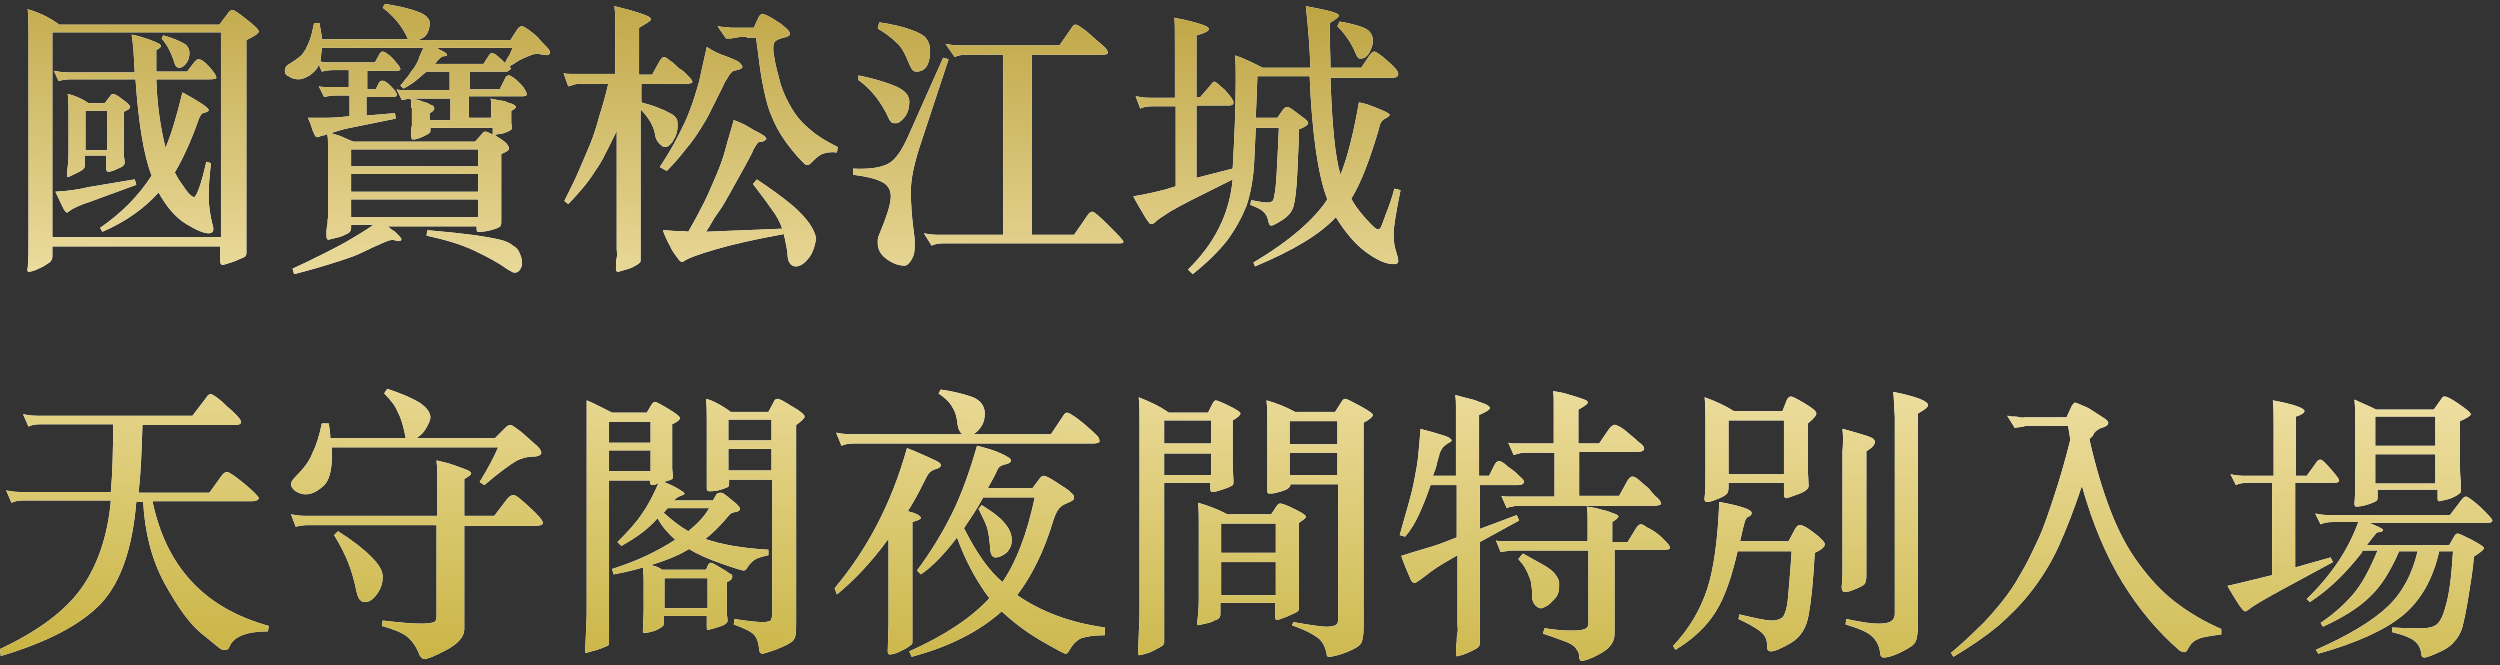 <?xml version="1.0" encoding="utf-8"?>
<!-- Generator: Adobe Illustrator 28.0.0, SVG Export Plug-In . SVG Version: 6.00 Build 0)  -->
<svg version="1.1" id="レイヤー_1" xmlns="http://www.w3.org/2000/svg" xmlns:xlink="http://www.w3.org/1999/xlink" x="0px"
	 y="0px" width="324.7px" height="86.4px" viewBox="0 0 324.7 86.4" style="enable-background:new 0 0 324.7 86.4;"
	 xml:space="preserve">
<rect x="0" y="0" width="324.7" height="86.4" fill="#333333" stroke="none"/>
<style type="text/css">
	.st0{fill:#FFFFFF;}
	.st1{fill:url(#SVGID_1_);}
	.st2{fill:url(#SVGID_00000088124153213746530740000005215451517855225234_);}
	.st3{fill:url(#SVGID_00000029020138281779273960000017187035067747839933_);}
	.st4{fill:url(#SVGID_00000175300749536933798900000004061936777725631133_);}
	.st5{fill:url(#SVGID_00000018196980212641150200000003173595663378206610_);}
	.st6{fill:url(#SVGID_00000085957883483922142620000014669281452268322743_);}
	.st7{fill:url(#SVGID_00000048480792035939674330000013737005789525043881_);}
	.st8{fill:url(#SVGID_00000176017016242092324200000008046669847725740196_);}
	.st9{fill:url(#SVGID_00000168078730472819324620000018356914067713412769_);}
	.st10{fill:url(#SVGID_00000014602834302698118440000000252464651000904351_);}
	.st11{fill:url(#SVGID_00000089553921711817062460000005702669464786607525_);}
	.st12{fill:url(#SVGID_00000096774856991232687990000016333285040308109461_);}
	.st13{fill:url(#SVGID_00000020371738028157575830000015725252255535907729_);}
	.st14{fill:url(#SVGID_00000083055903756445973520000000432773544458563470_);}
</style>
<g>
	<g>
		<path class="st0" d="M7.7,3.2h20.8l1.2-1.6c0.2-0.2,0.3-0.3,0.5-0.3c0.2,0,0.8,0.4,1.8,1.2c1,0.8,1.6,1.3,1.6,1.6
			c0,0.2-0.5,0.6-1.6,1.1v24.2c0,1.1,0,1.9,0,2.3l0,1.2c0,0.2-0.1,0.4-0.3,0.5c-0.2,0.1-0.7,0.3-1.4,0.6c-0.7,0.2-1.2,0.4-1.4,0.4
			c-0.2,0-0.3-0.2-0.3-0.5v-1.9H6.8v1.3c0,0.3-0.1,0.6-0.4,0.8c-0.3,0.2-0.7,0.5-1.4,0.8c-0.6,0.3-1.1,0.4-1.3,0.4
			c-0.1,0-0.2-0.2-0.1-0.5c0.1-1.1,0.1-2.3,0.1-3.6V4.3c0-1,0-2.1-0.1-3.1C5,1.6,6.3,2.2,7.7,3.2z M28.7,30.8V4.2H6.8v26.6H28.7z
			 M22.7,22.4c0.4,0.8,0.9,1.5,1.4,2.2c0.5,0.7,0.9,1,1.1,1c0.3,0,0.9-1.5,1.6-4.6l0.6,0.2c-0.2,1.6-0.3,3.1-0.3,4.3
			s0.2,2.5,0.5,3.7c0.1,0.2,0.1,0.4,0.1,0.6c0,0.3-0.2,0.5-0.6,0.5c-0.6,0-1.6-0.4-2.9-1.2s-2.5-2.1-3.6-4.1
			c-1.9,2.1-4.3,3.8-7.3,5.1l-0.3-0.5c2.9-2,5.1-4.3,6.7-6.8c-1-2.5-1.7-6.7-2.1-12.5H9.2c-0.6,0-1.1,0.1-1.6,0.2L7,9.2
			c0.5,0.1,1.1,0.2,1.8,0.2h8.7c-0.1-2.1-0.2-3.7-0.4-4.9c0.7,0.1,1.5,0.4,2.2,0.6c0.8,0.3,1.2,0.5,1.4,0.6c0.1,0.1,0.2,0.2,0.2,0.3
			s-0.2,0.3-0.6,0.5v2.8h4l1-1.3c0.2-0.2,0.3-0.3,0.5-0.3c0.3,0,0.8,0.3,1.4,1c0.6,0.7,0.9,1.1,0.9,1.4c0,0.1-0.3,0.2-0.8,0.2h-7
			c0.1,3.5,0.6,6.5,1.2,8.9c0.8-1.9,1.5-4.3,2.2-7.2c2.2,1.2,3.4,2,3.4,2.3c0,0.1-0.1,0.2-0.4,0.3c-0.3,0-0.5,0.2-0.6,0.3
			c-0.1,0.2-0.3,0.5-0.4,0.9C24.7,18.6,23.7,20.7,22.7,22.4z M17.7,24l-6,2.2c-1.3,0.4-2,0.8-2.4,1c-0.3,0.2-0.5,0.4-0.6,0.4
			c-0.1,0-0.2-0.1-0.4-0.4c-0.1-0.2-0.5-1-1.1-2.3c1.7-0.1,3.1-0.3,4.3-0.6l6-1L17.7,24z M11.5,13.4h2.1l0.7-0.9
			c0.1-0.2,0.3-0.3,0.4-0.3s0.6,0.2,1.2,0.7c0.7,0.5,1,0.8,1,1s-0.3,0.4-0.8,0.6v4.8c0,0.4,0,0.7,0,1l0.1,0.8c0,0.3-0.3,0.6-0.9,0.8
			c-0.6,0.3-1,0.4-1.2,0.4s-0.3-0.1-0.3-0.4v-1.7h-2.8v1.4c0,0.3-0.4,0.6-1.1,0.9C9.3,22.8,8.9,23,8.8,23c-0.1,0-0.1-0.1-0.1-0.4
			c0.1-0.9,0.2-1.8,0.2-2.7v-4.6c0-1,0-2.1-0.1-3.1C9.7,12.4,10.6,12.8,11.5,13.4z M13.9,19.5v-5.1h-2.8v5.1H13.9z M21.2,4.6
			c1.2,0.3,2,0.7,2.6,1s0.8,0.8,0.8,1.3c0,0.5-0.1,0.9-0.4,1.3s-0.6,0.6-0.9,0.6c-0.3,0-0.5-0.2-0.6-0.5c-0.4-1.4-1-2.5-1.7-3.3
			L21.2,4.6z"/>
		<path class="st0" d="M51.6,30.4c0.4,0.4,0.6,0.6,0.5,0.8c-0.1,0.1-0.4,0.2-0.8,0c-0.2,0-0.4-0.1-0.6,0c-0.2,0-0.6,0.2-1.1,0.4
			c-0.9,0.4-1.8,0.8-2.6,1.2c-0.8,0.4-1.7,0.7-2.6,1c-0.9,0.3-1.9,0.6-2.9,0.9c-1,0.3-2.1,0.6-3.3,0.9L38,34.9c1-0.5,2-0.9,2.9-1.4
			c0.9-0.4,1.8-0.9,2.6-1.3c0.8-0.4,1.7-0.9,2.5-1.4c0.8-0.5,1.7-1,2.5-1.6h-2.9v0.4c0,0.3-0.1,0.5-0.4,0.7
			c-0.4,0.2-0.8,0.4-1.2,0.5c-0.4,0.1-0.8,0.2-1.2,0.3c-0.3,0.1-0.4-0.1-0.4-0.5c0-0.5,0-0.9,0.1-1.3s0-0.7,0.1-1c0-0.3,0-0.6,0-0.9
			c0-0.3,0-0.6,0-1v-6.2c0-0.6,0-1.1,0-1.5c0-0.4,0-0.9-0.1-1.3c-0.2,0.1-0.4,0.2-0.6,0.2s-0.3,0.1-0.3,0.1
			c-0.3,0.2-0.6,0.1-0.7-0.1c-0.1-0.3-0.3-0.6-0.4-1c-0.1-0.4-0.3-0.8-0.5-1.3c0.9,0,1.7,0,2.5,0s1.8-0.1,2.9-0.2v-2.7h-1.7
			c-0.7,0-1.2,0.1-1.6,0.2l-0.7-1.4c0.3,0.1,0.6,0.1,0.9,0.1c0.3,0,0.6,0,0.9,0h2.1V9.1h-1.9c-0.7,0-1.2,0.1-1.6,0.2l-0.4-0.9
			c-0.1,0.3-0.3,0.6-0.5,0.8c-0.2,0.2-0.4,0.4-0.7,0.6c-0.5,0.3-1,0.5-1.4,0.5c-0.5,0-0.9-0.1-1.3-0.4C37.2,9.8,37,9.6,37,9.2
			c0-0.4,0.2-0.7,0.6-0.9c0.5-0.3,0.9-0.6,1.3-0.9s0.6-0.7,0.8-1c0.2-0.4,0.4-0.8,0.6-1.4c0.2-0.5,0.3-1.2,0.5-2l0.7,0
			c0.1,0.8,0.3,1.5,0.3,2.1H53c-0.4-0.9-0.9-1.7-1.4-2.3c-0.5-0.6-1.1-1.2-1.9-1.8L50,0.5c1.2,0.2,2.2,0.4,2.9,0.6
			c0.8,0.2,1.3,0.4,1.8,0.6c0.4,0.2,0.7,0.4,0.9,0.7c0.2,0.2,0.2,0.4,0.2,0.7c0,0.4-0.1,0.8-0.3,1.2c-0.2,0.4-0.6,0.7-1.2,0.9h12
			l0.9-1.4c0.1-0.2,0.3-0.3,0.5-0.4c0.2,0,0.4,0.1,0.7,0.3c0.5,0.3,0.9,0.7,1.4,1.1c0.4,0.5,0.8,0.9,1.2,1.3
			c0.3,0.3,0.5,0.6,0.4,0.8c-0.1,0.3-0.3,0.3-0.8,0.2c-0.2,0-0.5-0.1-0.7-0.1s-0.5,0-0.8,0.1c-0.3,0.1-0.7,0.3-1.2,0.5
			c-0.5,0.2-1,0.6-1.7,1c0.1,0.2,0.2,0.4,0.1,0.4S66,9.3,65.8,9.3H61v2.3h3.9l0.7-1.4c0.1-0.3,0.3-0.4,0.5-0.4
			c0.2,0,0.4,0.2,0.6,0.3c0.3,0.2,0.6,0.5,0.9,0.8s0.5,0.6,0.6,0.8c0.2,0.3,0.2,0.5,0.2,0.6c0,0.1-0.2,0.2-0.5,0.2h-7v2.8h2.9v-0.8
			c0-0.3,0-0.6,0-0.9c0-0.3,0-0.5-0.1-0.8c0.3,0.1,0.6,0.1,0.9,0.2c0.2,0,0.5,0.1,0.7,0.1c0.2,0,0.4,0.1,0.6,0.2s0.4,0.1,0.6,0.2
			c0.3,0.1,0.5,0.3,0.5,0.4c0,0.1-0.2,0.3-0.6,0.5v1c0,0.2,0,0.4,0,0.5c0,0.1,0,0.3,0.1,0.5c0,0.2,0,0.4-0.2,0.5
			c-0.3,0.2-0.6,0.3-0.9,0.4c-0.3,0.1-0.7,0.1-1.2,0.2c0.2,0.1,0.4,0.3,0.6,0.4c0.2,0.1,0.4,0.3,0.6,0.4c0.4,0.3,0.6,0.6,0.7,0.9
			s-0.3,0.5-1,0.8v6c0,0.5,0,1,0,1.4s0,0.9,0,1.4c0,0.2,0,0.4-0.1,0.5c0,0.1-0.1,0.2-0.2,0.2c-0.3,0.2-0.7,0.3-1.1,0.4
			c-0.4,0.1-0.8,0.2-1.3,0.2c-0.2,0-0.3,0-0.4,0c-0.1-0.1-0.1-0.3-0.1-0.6v-0.1H50.4c0.2,0.2,0.4,0.4,0.6,0.5
			C51.2,30,51.4,30.2,51.6,30.4z M53.4,14c0-0.2,0-0.3,0-0.4c0-0.1,0-0.2,0-0.2c0-0.1,0-0.2,0-0.2c0-0.1,0-0.2-0.1-0.4
			c0.7,0.1,1.2,0.2,1.6,0.4c0.4,0.1,0.7,0.2,1,0.4c0.4,0.1,0.5,0.3,0.5,0.5c0,0.2-0.2,0.4-0.6,0.6v0.9h2.7v-2.8h-4.7
			c-0.7,0-1.2,0.1-1.6,0.2l-0.7-1.4c0.3,0.1,0.6,0.1,0.9,0.1s0.6,0,0.9,0h5.1V9.3h-3c-0.4,0.3-0.8,0.7-1.3,1.1
			c-0.5,0.4-1.1,0.8-1.7,1.1l-0.4-0.4c0.4-0.4,0.7-0.9,1-1.2c0.3-0.4,0.5-0.8,0.8-1.1c0.2-0.4,0.5-0.8,0.6-1.2s0.4-0.9,0.6-1.4H41.8
			c0,0.4-0.1,0.7-0.1,1c0,0.3-0.1,0.6-0.1,0.8c0.2,0,0.4,0.1,0.7,0.1s0.5,0,0.8,0h5.6L49.3,7c0.1-0.2,0.3-0.3,0.4-0.3
			s0.4,0.1,0.6,0.3c0.5,0.3,0.9,0.8,1.3,1.3c0.3,0.3,0.4,0.6,0.4,0.7c0,0.1-0.2,0.2-0.5,0.2h-3.8v2.4h1.1l0.4-0.8
			c0.2-0.4,0.6-0.4,1-0.1c0.4,0.3,0.8,0.7,1.1,1.1c0.2,0.3,0.3,0.5,0.2,0.6c0,0.1-0.2,0.2-0.5,0.2h-3.4V15l3.7-0.3l0.1,0.7L45,16.7
			c-0.4,0.1-0.8,0.2-1.1,0.3c-0.3,0.1-0.7,0.2-0.9,0.3c0.6,0.2,1.1,0.3,1.5,0.5c0.4,0.2,0.9,0.4,1.4,0.6h15.8l0.9-1
			c0.1-0.2,0.3-0.3,0.4-0.3c0.1,0,0.3,0,0.6,0.2c0,0,0.1,0,0.2,0.1c0.1,0,0.1,0,0.2,0.1v-0.2v-0.7h-8.1v0.3c0,0.1,0,0.3-0.1,0.3
			c0,0.1-0.2,0.2-0.4,0.3c-0.2,0.1-0.4,0.2-0.6,0.3c-0.2,0.1-0.5,0.2-0.9,0.3c-0.2,0-0.4,0-0.4,0s-0.1-0.3-0.1-0.6
			c0-0.4,0-0.8,0.1-1.2c0-0.5,0-0.8,0-1V14z M62.1,19.4H45.6v2.2h16.5V19.4z M62.1,22.6H45.6v2.3h16.5V22.6z M62.1,25.9H45.6v2.3
			h16.5V25.9z M67.5,32.9c0.3,0.7,0.4,1.3,0.2,1.8c-0.2,0.5-0.5,0.7-0.8,0.7c-0.1,0-0.3,0-0.4-0.1c-0.2-0.1-0.4-0.2-0.7-0.4
			c-1.1-0.8-2.6-1.6-4.3-2.4c-1.7-0.8-3.8-1.4-6.1-1.9l0.1-0.7c2.4,0.2,4.3,0.4,5.8,0.6c1.5,0.2,2.6,0.4,3.5,0.6
			c0.9,0.2,1.5,0.5,1.8,0.8C67,32.1,67.3,32.4,67.5,32.9z M56.6,6.2c0.2,0,0.3,0.1,0.4,0.2c0.1,0.1,0.3,0.1,0.4,0.2
			c0.8,0.4,0.9,0.7,0.2,0.7c-0.2,0-0.6,0.3-1.1,1h6.3l0.7-1.1c0.1-0.2,0.3-0.3,0.4-0.3c0.1,0,0.4,0.1,0.6,0.3c0.4,0.3,0.8,0.7,1.1,1
			c0.2-0.5,0.4-0.8,0.6-1.1c0.1-0.2,0.2-0.5,0.4-0.9H56.6z"/>
		<path class="st0" d="M89.4,9.9c0.4,0.4,0.6,0.7,0.5,0.8c-0.1,0.1-0.4,0.2-0.9,0.2h-5.7v2.4c1,0.3,1.8,0.5,2.4,0.8
			c0.6,0.2,1.1,0.5,1.5,0.7c0.4,0.2,0.6,0.5,0.7,0.7C88,15.7,88,16,88,16.2c0,0.3,0,0.6-0.1,1c-0.1,0.3-0.2,0.7-0.4,0.9
			c-0.1,0.3-0.3,0.5-0.5,0.7c-0.2,0.2-0.4,0.3-0.6,0.3s-0.4-0.1-0.7-0.4c-0.3-0.3-0.5-0.6-0.6-1.1c-0.1-0.8-0.4-1.4-0.7-1.9
			c-0.3-0.5-0.7-1-1.2-1.5v19.5c0,0.2,0,0.3-0.1,0.4s-0.2,0.2-0.4,0.3c-0.3,0.2-0.7,0.4-1,0.5c-0.3,0.1-0.8,0.2-1.4,0.4
			c-0.2,0-0.3-0.1-0.3-0.4c0-0.5,0-1,0.1-1.4s0-0.8,0-1.2c0-0.4,0-0.7,0-1.1s0-0.8,0-1.3V17c-0.5,1-0.9,1.9-1.4,2.8
			c-0.4,0.9-0.9,1.7-1.4,2.4c-0.5,0.8-1,1.5-1.6,2.2s-1.2,1.4-1.9,2.1l-0.5-0.4c0.8-1.6,1.5-3,2-4.2s1-2.3,1.4-3.3s0.8-2.2,1.1-3.4
			c0.4-1.2,0.8-2.6,1.2-4.3h-3.6c-0.3,0-0.6,0-0.9,0.1c-0.3,0.1-0.5,0.2-0.7,0.2l-0.6-1.7c0.3,0.1,0.6,0.1,0.9,0.1s0.6,0,0.9,0h4.9
			V5.1c0-1,0-1.8,0-2.4s0-1.2-0.1-1.9c0.8,0.2,1.6,0.4,2.3,0.6c0.7,0.2,1.3,0.4,1.8,0.6c0.5,0.2,0.7,0.4,0.6,0.6
			c-0.1,0.2-0.7,0.5-1.5,1v6.1h1.7l1-1.8c0.2-0.3,0.4-0.5,0.5-0.5c0.1,0,0.4,0.1,0.7,0.4c0.5,0.3,0.9,0.7,1.3,1.1
			C88.8,9.2,89.1,9.6,89.4,9.9z M95.7,7.9c0.4,0.2,0.6,0.5,0.7,0.7s-0.2,0.4-0.7,0.5c-0.1,0-0.3,0.1-0.4,0.1c-0.1,0-0.2,0.1-0.4,0.3
			c-0.1,0.1-0.3,0.4-0.4,0.6c-0.2,0.3-0.4,0.6-0.6,1.1c-0.6,1.2-1.1,2.2-1.5,3c-0.4,0.9-0.9,1.7-1.4,2.5c-0.5,0.8-1.1,1.7-1.8,2.5
			c-0.7,0.9-1.5,1.9-2.6,3l-0.9-0.5c0.9-1.4,1.7-2.7,2.3-3.9c0.6-1.2,1.2-2.3,1.6-3.5c0.5-1.2,0.8-2.4,1.2-3.7
			c0.3-1.3,0.6-2.8,1-4.5C92.7,6.7,93.4,7,94,7.2C94.5,7.4,95.1,7.6,95.7,7.9z M105.6,32.5c-0.2,0.6-0.6,1.1-1,1.5s-0.9,0.6-1.2,0.6
			c-0.6,0-1-0.4-1.1-1.3c0-0.5-0.1-1-0.2-1.5c-0.1-0.5-0.2-1-0.3-1.4c-3.9,0.7-6.9,1.4-8.9,2c-2.1,0.6-3.4,1.1-3.9,1.4
			C88.8,34,88.6,34,88.5,34s-0.3-0.2-0.5-0.5c-0.3-0.4-0.7-0.9-1-1.6c-0.4-0.7-0.7-1.4-0.9-2c0.6,0,1.1,0.1,1.7,0.1
			c0.5,0,1.1,0,1.6,0.1c0.8-1.4,1.5-2.7,2.1-3.9c0.6-1.2,1.1-2.5,1.6-3.6c0.5-1.2,0.9-2.3,1.2-3.5c0.3-1.2,0.7-2.3,1-3.5
			c0.8,0.3,1.5,0.6,2.1,1s1.2,0.6,1.6,0.9c0.4,0.2,0.6,0.5,0.5,0.6s-0.3,0.3-0.6,0.3c-0.3,0-0.5,0.1-0.6,0.3
			c-0.1,0.2-0.4,0.5-0.6,1.1c-0.4,0.8-0.9,1.7-1.4,2.6c-0.5,0.9-1,1.8-1.5,2.7c-0.5,0.9-1,1.8-1.6,2.6s-1,1.7-1.5,2.4l9.9-0.4
			c-0.3-0.9-0.8-1.8-1.5-2.7c-0.6-0.9-1.4-1.9-2.3-3.1l0.5-0.6c1.8,1.2,3.3,2.3,4.4,3.2c1.1,0.9,1.9,1.8,2.4,2.5
			c0.5,0.7,0.8,1.4,0.9,2C105.9,31.5,105.8,32,105.6,32.5z M97,4.8c-0.1,0-0.4,0-0.6,0s-0.5,0-0.8,0.1c-0.3,0-0.5,0.1-0.8,0.1
			S94.4,5,94.3,5l-1.1-1.6c0.2,0,0.4,0.1,0.7,0.1c0.3,0,0.6,0,0.9,0.1c0.3,0,0.6,0,0.9,0c0.3,0,0.5,0,0.7,0h1.5l0.7-1.5
			c0.2-0.2,0.3-0.3,0.4-0.3c0.1,0,0.4,0.1,0.8,0.3c0.4,0.2,0.7,0.4,1,0.6c0.3,0.2,0.7,0.4,1.1,0.8c0.5,0.4,0.7,0.7,0.7,0.9
			c0,0.2-0.3,0.4-0.9,0.5c-0.7,0.2-1.1,0.4-1.2,0.8c-0.1,0.3-0.1,0.8,0,1.4c0.2,1.4,0.6,2.7,0.9,3.9c0.4,1.2,0.9,2.2,1.5,3.2
			c0.6,1,1.4,1.9,2.4,2.7c0.9,0.8,2.1,1.5,3.5,2.2l-0.1,0.7c-0.8-0.1-1.4,0-1.9,0.2c-0.5,0.2-0.9,0.6-1.5,1.2
			c-0.3,0.3-0.5,0.3-0.8,0.1c-1.1-1.1-1.9-2.1-2.6-3.1c-0.7-1-1.3-2.1-1.8-3.4c-0.5-1.2-0.8-2.7-1.1-4.2c-0.3-1.6-0.5-3.5-0.8-5.7
			H97z"/>
		<path class="st0" d="M123.2,7.7l-3.8,11.5c-0.7,2.2-1.1,4.1-1.1,5.6c0,1.5,0.1,3.3,0.4,5.5c0.1,0.5,0.1,1.1,0.1,1.7
			c0,0.7-0.1,1.2-0.4,1.7c-0.3,0.5-0.6,0.8-0.9,0.8c-0.8,0-1.6-0.3-2.4-0.9c-0.8-0.6-1.1-1.3-1.1-2.1c0-0.3,0-0.5,0.1-0.8
			c0.7-1.7,1.1-2.8,1.3-3.5c0.2-0.7,0.3-1.3,0.3-1.7c0-0.9-0.4-1.5-1.2-1.9c-0.8-0.4-2-0.7-3.7-0.9l0-0.8c2,0.1,3.5-0.1,4.5-0.6
			s1.8-1.7,2.7-3.7l4.5-10.1L123.2,7.7z M111.5,9.8c2,0.4,3.6,0.9,4.8,1.4c1.2,0.5,1.8,1.2,1.8,2s-0.2,1.5-0.6,2
			c-0.4,0.5-0.8,0.8-1.1,0.8c-0.3,0-0.5,0-0.6-0.1c-0.1-0.1-0.3-0.3-0.4-0.6c-0.4-0.9-1-1.9-1.7-2.8c-0.7-0.9-1.5-1.6-2.2-2.1
			L111.5,9.8z M114.2,2.9c1.9,0.3,3.2,0.6,4.2,1c0.9,0.3,1.6,0.7,1.9,1.1s0.5,0.9,0.5,1.5c0,1.9-0.6,2.8-1.8,2.8
			c-0.2,0-0.5-0.1-0.6-0.4c-0.2-0.3-0.4-0.8-0.7-1.5c-0.3-0.7-0.7-1.4-1.3-1.9c-0.6-0.6-1.4-1.2-2.4-1.8L114.2,2.9z M130.4,7.1h-4.8
			c-0.7,0-1.2,0.1-1.6,0.3l-1.2-1.7c0.5,0.1,1.1,0.2,1.8,0.2h13l1.6-2.3c0.2-0.3,0.3-0.4,0.5-0.4c0.2,0,0.5,0.2,0.9,0.5
			c0.5,0.3,1,0.8,1.8,1.5c0.7,0.6,1.2,1,1.3,1.2c0.1,0.2,0.2,0.3,0.2,0.4c0,0.2-0.2,0.3-0.7,0.3H134v23.4h5.5l1.8-2.6
			c0.2-0.3,0.4-0.4,0.6-0.4s0.9,0.6,2.1,1.8s1.9,1.9,1.9,2.1c0,0.2-0.2,0.2-0.5,0.2h-22.8c-0.7,0-1.2,0.1-1.6,0.3l-1-1.6
			c0.5,0.1,1.1,0.2,1.9,0.2h8.4V7.1z"/>
		<path class="st0" d="M163.3,10.2l-0.2,5.1h2.8l0.7-1c0.2-0.3,0.4-0.4,0.6-0.4c0.2,0,0.5,0.2,0.9,0.5s0.8,0.6,1.2,0.9
			c0.4,0.3,0.6,0.5,0.6,0.7c0,0.2-0.4,0.5-1.2,0.8c0,1.4-0.1,3.2-0.2,5.5c-0.1,2.3-0.3,3.8-0.5,4.5c-0.2,0.7-0.7,1.3-1.5,1.8
			c-0.8,0.5-1.2,0.7-1.4,0.7c-0.2,0-0.3-0.2-0.4-0.7s-0.3-0.8-0.6-1.1c-0.3-0.3-0.9-0.6-1.7-0.9l0.1-0.6c1,0.2,1.7,0.3,2.1,0.3
			c0.4,0,0.7-0.1,0.8-0.4c0.1-0.3,0.3-1.3,0.4-3.1c0.1-1.7,0.2-3.8,0.3-6.2h-3l-0.2,4.3c-0.1,2.3-0.5,4.3-1,5.8
			c-0.6,1.5-1.4,3-2.5,4.5c-1.1,1.4-2.6,2.9-4.5,4.4l-0.6-0.6c3.4-3.3,5.4-7.2,5.8-11.7l-5.4,2.7c-0.8,0.4-1.7,0.9-2.6,1.4
			c-0.9,0.6-1.6,1-1.9,1.3c-0.3,0.3-0.5,0.4-0.6,0.4s-0.2,0-0.3-0.1s-0.4-0.5-0.8-1.2c-0.4-0.7-0.9-1.5-1.3-2.3
			c1.8-0.3,3.7-0.7,5.5-1.3V13.8h-3c-0.7,0-1.2,0.1-1.6,0.3l-0.6-1.6c0.5,0.1,1.1,0.2,1.8,0.2h3.3V5.9c0-2.1,0-3.3-0.1-3.6
			c1,0.2,2,0.4,3,0.7c1,0.3,1.5,0.5,1.5,0.8c0,0.2-0.5,0.5-1.6,0.8v8h0.5l1.3-1.5c0.2-0.3,0.4-0.5,0.5-0.5c0.2,0,0.6,0.4,1.4,1.1
			c0.7,0.8,1.1,1.3,1.1,1.6s-0.2,0.4-0.6,0.4h-4.2v9.4l4.7-1.2c0.2-3.6,0.4-7.4,0.4-11.5c0-1.3,0-2.4-0.1-3.2c1,0.3,2.2,0.9,3.6,1.6
			h6.2c-0.1-2.7-0.3-5.4-0.6-8c1.5,0.3,2.6,0.5,3.3,0.7s1,0.4,1,0.5c0,0.2-0.4,0.5-1.2,1c0,2.6,0.1,4.5,0.1,5.8h4l1-1.5
			c0.3-0.4,0.5-0.6,0.7-0.6s0.8,0.4,1.7,1.2c0.9,0.8,1.4,1.3,1.4,1.7s-0.3,0.5-1,0.5h-7.8c0.2,6.1,0.6,10.3,1.3,12.6
			c0.9-2.2,1.7-5.4,2.4-9.4c0.7,0.1,1.5,0.4,2.5,0.8c1,0.4,1.5,0.7,1.5,0.8c0,0.1-0.2,0.3-0.6,0.5c-0.4,0.2-0.7,0.6-0.8,1.3
			c-1.2,4.1-2.4,7.2-3.6,9.1c0.3,0.6,0.9,1.5,1.8,2.5c0.9,1,1.4,1.5,1.7,1.5c0.1,0,0.2-0.1,0.3-0.2c0.1-0.1,0.3-0.7,0.7-1.8
			c0.4-1,0.8-2.1,1.1-3.3l0.8,0.2c-0.6,2.9-0.9,4.8-0.9,5.7c0,0.9,0.1,1.6,0.3,2.2c0.2,0.6,0.3,1,0.3,1.3c0,0.3-0.2,0.4-0.6,0.4
			c-1,0-2.1-0.5-3.5-1.5c-1.4-1-2.7-2.5-4-4.6c-2,2.2-5.5,4.3-10.5,6.4l-0.2-0.5c4.7-2.8,7.9-5.6,9.6-8.2c-1.2-3.1-2-8.5-2.3-16
			H163.3z M174,2.8c1.8,0.3,3,0.7,3.5,1c0.6,0.4,0.8,0.9,0.8,1.5c0,0.6-0.2,1.1-0.5,1.6c-0.3,0.5-0.7,0.7-1,0.7
			c-0.2,0-0.3,0-0.4-0.1c-0.1-0.1-0.2-0.3-0.3-0.5c-0.6-1.5-1.5-2.7-2.4-3.6L174,2.8z"/>
		<path class="st0" d="M14.7,55.1H5.3c-0.7,0-1.2,0.1-1.6,0.3L3,53.8C3.5,53.9,4.1,54,4.8,54H25l1.9-2.5c0.1-0.2,0.3-0.3,0.5-0.3
			c0.2,0,1,0.5,2.1,1.6c1.2,1,1.8,1.7,1.8,2s-0.3,0.4-0.9,0.4H18.5c-0.1,3.2-0.2,6.1-0.5,8.8h9.2l1.5-2.1c0.3-0.4,0.5-0.6,0.8-0.6
			c0.2,0,1,0.5,2.2,1.5c1.2,1,1.9,1.7,1.9,1.9s-0.3,0.4-1,0.4H19.8c1.8,8.6,6.8,13.9,15.1,16.2l-0.1,0.7c-2.8,0-4.5,0.7-5,2
			c-0.1,0.3-0.3,0.4-0.5,0.4s-0.4,0-0.6-0.1c-0.2-0.1-1-0.8-2.5-2c-1.5-1.2-3.1-3.4-4.8-6.5c-1.7-3.1-2.6-6.7-2.8-10.6h-0.9
			c-0.5,6-2,10.4-4.6,13.2c-2.6,2.7-6.9,5-13,6.8L0,84.3c4.9-2.3,8.4-4.9,10.5-7.8S14,69.7,14.4,65H3.1c-0.7,0-1.2,0.1-1.6,0.3
			l-0.7-1.6c0.5,0.1,1.1,0.2,1.8,0.2h11.8C14.6,61.6,14.7,58.6,14.7,55.1z"/>
		<path class="st0" d="M60.3,67h3.9l1.6-2.1c0.3-0.4,0.6-0.6,0.9-0.6s0.9,0.5,2.1,1.6c1.1,1,1.7,1.7,1.7,2s-0.4,0.4-1.1,0.4h-9.1
			v13.4c0,1-0.8,1.9-2.3,2.7s-2.5,1.2-2.9,1.2c-0.2,0-0.4-0.2-0.6-0.5c-0.4-1.1-1-1.9-1.6-2.4c-0.6-0.5-1.8-1-3.3-1.4l0.1-0.7
			c2.5,0.3,4.1,0.4,5,0.4c0.9,0,1.4-0.1,1.7-0.2c0.2-0.1,0.3-0.4,0.3-0.7V68.2H40c-0.6,0-1.1,0.1-1.6,0.2l-0.6-1.6
			c0.5,0.1,1.1,0.2,1.8,0.2h17.2v-3.3c0-1.7,0-3-0.1-3.9c0.9,0.2,1.7,0.4,2.5,0.7c0.8,0.3,1.4,0.5,1.6,0.6c0.2,0.1,0.4,0.3,0.4,0.4
			c0,0.1-0.3,0.4-0.9,0.7V67z M52.7,56.9c-0.3-1.5-0.6-2.6-1-3.3c-0.3-0.8-0.9-1.6-1.8-2.5l0.4-0.6c1.8,0.6,3.2,1.2,4.2,1.8
			c0.9,0.6,1.4,1.3,1.4,1.9c0,0.3-0.2,0.8-0.5,1.3c-0.3,0.6-0.7,1-1.3,1.4h10.2l1.4-1.4c0.2-0.2,0.4-0.3,0.6-0.3
			c0.2,0,0.6,0.3,1.4,0.9l1.8,1.6c0.5,0.4,0.8,0.8,0.8,1.1s-0.4,0.5-1.1,0.5c-0.7,0-1.5,0.2-2.2,0.6s-2.1,1.4-4.1,3.1l-0.6-0.4
			c1.1-1.8,1.9-3.3,2.4-4.5H43.1c0,0.4,0,0.9,0,1.2c0,1.9-0.4,3.3-1.2,3.9c-0.8,0.7-1.5,1-2.2,1c-0.4,0-0.8-0.1-1.3-0.4
			c-0.4-0.3-0.6-0.6-0.6-0.9s0.2-0.6,0.6-1c1-1,1.8-2,2.2-3.1c0.5-1,0.9-2.3,1.2-3.8h0.9c0.1,0.7,0.2,1.3,0.2,1.9H52.7z M43.9,69
			c1.9,1.2,3.3,2.3,4.3,3.3s1.5,1.8,1.5,2.6s-0.2,1.5-0.7,2.2c-0.5,0.7-1,1.1-1.6,1.1c-0.6,0-0.9-0.5-1.1-1.4
			c-0.3-1.5-0.7-2.8-1.1-3.8c-0.4-1-1-2.2-1.8-3.5L43.9,69z"/>
		<path class="st0" d="M79.1,62.4v20.9c0,0.2,0,0.4-0.1,0.5c-0.1,0.1-0.4,0.2-0.9,0.4c-0.5,0.2-0.9,0.3-1.3,0.4
			c-0.4,0.1-0.6,0.2-0.7,0.2c-0.1,0-0.1-0.1-0.1-0.3l0.1-2.1c0-0.9,0.1-1.8,0.1-2.8V55.2l0-3.2c1,0.4,2.1,1,3.3,1.6H84l0.6-1
			c0.2-0.3,0.3-0.4,0.5-0.4c0.1,0,0.7,0.3,1.7,0.9c1,0.6,1.5,1,1.5,1.2s-0.3,0.5-1,0.8v4.5c0,0.5,0,0.9,0,1.3l0.1,1
			c0,0.1,0,0.3-0.1,0.3c-0.1,0.1-0.4,0.2-1.1,0.4c0.8,0.3,1.4,0.6,1.9,0.9c0.5,0.3,0.8,0.5,0.8,0.6c0,0.1-0.2,0.2-0.5,0.3
			c-0.3,0.1-0.6,0.3-0.9,0.6h5.1l0.4-0.7c0.1-0.2,0.3-0.3,0.6-0.3s0.5,0.2,0.9,0.5c0.4,0.3,0.7,0.6,1.1,0.9c0.3,0.3,0.5,0.5,0.5,0.7
			c0,0.2-0.2,0.3-0.5,0.4c-0.3,0-0.5,0.1-0.7,0.2c-0.1,0.1-0.4,0.4-0.8,0.9c-0.8,0.9-1.6,1.7-2.5,2.4c2,0.7,4.7,1.2,8.2,1.4v0.7
			c-0.9,0.2-1.5,0.4-1.8,0.6c-0.3,0.2-0.7,0.6-1,1.1c-0.1,0.2-0.3,0.3-0.4,0.3c-0.2,0-1.2-0.3-2.9-0.9c-1.7-0.6-3.1-1.2-4.2-1.9
			c-1.3,0.8-3,1.5-5,2.1c0.6,0.1,1.1,0.3,1.5,0.6h5.7l0.3-0.7c0.1-0.1,0.2-0.2,0.3-0.2c0.1,0,0.4,0.1,0.7,0.3l1.2,0.7
			c0.4,0.3,0.7,0.5,0.8,0.5c0.1,0.1,0.1,0.2,0.1,0.3c0,0.3-0.2,0.5-0.7,0.7v2.8c0,0.5,0,0.9,0,1.3l0.1,0.9c0,0.3-0.4,0.6-1.1,0.8
			c-0.7,0.2-1.2,0.4-1.5,0.4c-0.1,0-0.1-0.1-0.1-0.4v-1.4h-5.6v0.9c0,0.2,0,0.3-0.1,0.4s-0.2,0.2-0.6,0.4c-0.3,0.2-0.7,0.3-1.1,0.4
			c-0.4,0.1-0.7,0.1-0.8,0.1c-0.1,0-0.1-0.1-0.1-0.3l0.1-2.5v-3.7c0-0.5,0-1.2-0.1-2c-1,0.3-2.2,0.6-3.8,0.9l-0.2-0.7
			c3.2-1,5.9-2.3,8.2-3.8c-0.9-0.8-1.7-1.7-2.3-2.8c-1.1,1.3-2.7,2.5-4.7,3.6l-0.5-0.5c1.4-1.4,2.5-2.6,3.2-3.7
			c0.8-1.1,1.5-2.5,2.2-4.1C85.4,62.9,85,63,84.7,63c-0.2,0-0.3-0.2-0.3-0.6H79.1z M79.1,54.8v2.7h5.4v-2.7H79.1z M79.1,58.5v2.7
			h5.4v-2.7H79.1z M86.7,66l-0.5,0.6c1.2,1.1,2.3,1.9,3.2,2.4c1.2-1,2.1-1.9,2.7-3H86.7z M91.9,79v-3.9h-5.6V79H91.9z M94.9,53.5
			h4.9l0.7-1.3c0.1-0.3,0.3-0.4,0.5-0.4s0.8,0.3,1.9,1c1.1,0.6,1.6,1.1,1.6,1.3s-0.4,0.6-1.1,1.1v25.6c0,0.8,0,1.4-0.1,1.8
			c-0.1,0.4-0.3,0.7-0.7,0.9c-0.4,0.3-1,0.5-1.9,0.9c-0.9,0.3-1.5,0.5-1.7,0.5c-0.2,0-0.4-0.2-0.4-0.6c-0.1-0.9-0.3-1.5-0.7-1.9
			c-0.4-0.4-1.2-0.8-2.6-1.3l0.1-0.7c1.9,0.3,3.1,0.4,3.7,0.4c0.5,0,0.8-0.1,1-0.2c0.1-0.2,0.2-0.5,0.2-1V62.3h-5.6
			c0,0.5,0,0.8-0.1,0.9c-0.1,0.1-0.4,0.2-1,0.4s-1.1,0.2-1.5,0.2c-0.2,0-0.3-0.1-0.3-0.3l0-1.3c0-0.4,0-0.8,0-1.2v-6.2
			c0-1,0-2-0.1-3C92.5,52,93.7,52.6,94.9,53.5z M100.2,57.2v-2.7h-5.6v2.7H100.2z M100.2,61.1v-2.8h-5.6v2.8H100.2z"/>
		<path class="st0" d="M115.3,70.1c-2.2,3-4.4,5.3-6.6,7.1l-0.3-0.8c4.2-5,7.4-11,9.4-18.2c0.8,0.3,1.7,0.7,2.6,1.1
			c0.9,0.4,1.5,0.7,1.6,0.8c0.1,0.1,0.2,0.2,0.2,0.3c0,0.2-0.2,0.4-0.6,0.5c-0.4,0.1-0.7,0.3-0.9,0.5c-0.2,0.2-0.5,0.8-1,1.8
			c-0.5,1-1.1,2.1-1.8,3.2c0.4,0.1,0.8,0.2,1.2,0.4s0.5,0.4,0.5,0.5c0,0.1-0.4,0.3-1.1,0.5v15.5c0,0.2,0,0.3-0.1,0.4
			c-0.1,0.1-0.3,0.2-0.7,0.5c-0.4,0.2-0.8,0.4-1.2,0.6c-0.4,0.1-0.7,0.2-0.9,0.2s-0.3-0.1-0.3-0.4l0.1-3.5c0-1.1,0-2.1,0-3.1V70.1z
			 M125,56.4c-0.3-0.2-0.5-0.6-0.6-1.1c-0.1-1-0.3-1.8-0.7-2.4c-0.3-0.6-0.9-1.2-1.8-1.8l0.3-0.5c1.4,0.2,2.7,0.5,3.9,0.9
			c1.2,0.4,1.8,1.2,1.8,2.2c0,0.6-0.1,1.1-0.4,1.6c-0.3,0.5-0.7,0.9-1.1,1.1h10.1l1.6-2.4c0.1-0.2,0.3-0.4,0.5-0.4s0.5,0.2,1.1,0.6
			c0.5,0.4,1.1,0.8,1.6,1.3c0.6,0.5,1,0.9,1.2,1.1c0.2,0.2,0.3,0.5,0.3,0.7c0,0.2-0.3,0.3-0.9,0.3h-31c-0.7,0-1.2,0.1-1.6,0.3
			l-0.7-1.7c0.5,0.1,1.1,0.2,1.9,0.2H125z M124.3,69.8c-1.6,2.1-3.1,3.7-4.7,4.8l-0.5-0.5c1.8-2.4,3.3-4.9,4.5-7.3
			c1.2-2.4,2.3-5.4,3.3-8.9c1.2,0.3,2.3,0.6,3.1,1c0.9,0.4,1.3,0.7,1.3,0.9c0,0.2-0.2,0.4-0.7,0.5c-0.5,0.1-0.9,0.3-1.1,0.8
			s-0.6,1.2-1.2,2.3h5.8l0.9-1.2c0.2-0.3,0.4-0.4,0.6-0.4c0.2,0,0.8,0.3,1.7,0.9s1.6,1,1.8,1.3c0.3,0.2,0.4,0.4,0.4,0.7
			c0,0.2-0.3,0.4-0.8,0.6c-0.5,0.2-0.9,0.4-1.2,0.8s-0.5,0.9-0.7,1.5c-1.2,4-2.8,7.2-4.7,9.7c3.2,2.2,7,3.6,11.4,4.2l0,1
			c-1.5,0-2.5,0.2-3.1,0.4c-0.6,0.3-1.1,0.8-1.6,1.7c-0.1,0.2-0.3,0.3-0.4,0.3c-0.2,0-1.3-0.6-3.2-1.7c-1.9-1.1-3.6-2.4-5.1-3.8
			c-2.9,2.6-6.8,4.6-11.7,5.9l-0.3-0.7c4.7-2.1,8.1-4.4,10.4-6.9C126.7,75.3,125.3,72.6,124.3,69.8z M127.7,64.6
			c-0.8,1.5-1.7,2.8-2.5,4c1.6,3.2,3.3,5.6,5,7c1.8-2.6,3.2-6.3,4.2-11H127.7z M127.5,65.6c1.6,1,2.6,1.8,3.1,2.5
			c0.5,0.6,0.8,1.3,0.8,2c0,0.7-0.2,1.2-0.7,1.7c-0.5,0.4-1,0.6-1.4,0.6c-0.4,0-0.7-0.4-0.7-1.3c-0.1-1.1-0.2-1.9-0.4-2.6
			c-0.2-0.6-0.6-1.4-1.1-2.4L127.5,65.6z"/>
		<path class="st0" d="M151.2,62.9v20.4c0,0.2,0,0.3-0.1,0.4c0,0.1-0.3,0.3-0.9,0.6c-0.5,0.3-1,0.5-1.4,0.6
			c-0.4,0.1-0.7,0.2-0.8,0.2c-0.1,0-0.2-0.1-0.2-0.3l0.1-2.2c0-0.8,0.1-1.8,0.1-3V54.9c0-1.2,0-2.3-0.1-3.3c1.5,0.6,2.8,1.2,3.9,2
			h5.1l0.6-1.2c0.1-0.2,0.3-0.4,0.4-0.4c0.1,0,0.7,0.2,1.7,0.7s1.5,0.8,1.5,1s-0.3,0.5-1,0.9v5.8l0.1,2.1c0,0.2,0,0.4-0.1,0.5
			c-0.1,0.1-0.5,0.3-1.1,0.5s-1.2,0.4-1.5,0.4c-0.2,0-0.3-0.1-0.3-0.4v-0.8H151.2z M151.2,54.6v3h6.1v-3H151.2z M151.2,58.9v2.8h6.1
			v-2.8H151.2z M159.4,66.8h5.7l0.8-1.2c0.1-0.1,0.2-0.2,0.4-0.2c0.2,0,0.8,0.2,1.8,0.7c1,0.5,1.5,0.8,1.5,1c0,0.2-0.3,0.4-0.9,0.8
			v8.4c0,0.7,0,1.3,0,1.8l0,1c0,0.1-0.1,0.3-0.3,0.4c-0.2,0.1-0.6,0.3-1.3,0.6c-0.6,0.2-1,0.4-1.2,0.4c-0.2,0-0.3-0.1-0.3-0.4v-1.8
			h-7.1v1.5c0,0.2-0.1,0.4-0.2,0.5c-0.1,0.1-0.3,0.2-0.6,0.3c-0.3,0.2-0.7,0.3-1.2,0.4c-0.5,0.1-0.8,0.2-0.9,0.2s-0.1-0.1-0.1-0.3
			c0.1-1,0.2-1.9,0.2-3V67.8c0-0.8,0-1.7-0.1-2.5C157,65.7,158.3,66.2,159.4,66.8z M165.7,71.8V68h-7.1v3.8H165.7z M165.7,77.2V73
			h-7.1v4.3H165.7z M168.2,53.5h5.2l0.9-1.4c0.1-0.2,0.3-0.3,0.4-0.3c0.2,0,0.8,0.3,1.9,0.9c1.1,0.6,1.7,1,1.7,1.2s-0.4,0.6-1.2,1
			v26.6c0,0.9-0.1,1.6-0.3,2c-0.2,0.4-0.9,0.8-1.9,1.2s-1.9,0.6-2.3,0.6c-0.2,0-0.3-0.1-0.3-0.4c-0.2-1-0.6-1.7-1.2-2.1
			c-0.5-0.4-1.6-1-3.3-1.6l0.2-0.4c2.2,0.4,3.7,0.6,4.3,0.6s1.1-0.1,1.3-0.3c0.2-0.2,0.2-0.5,0.2-0.9V62.9h-6.2
			c0,0.2-0.1,0.4-0.4,0.6c-0.2,0.1-0.6,0.3-1.1,0.4c-0.5,0.2-1,0.2-1.3,0.2c-0.1,0-0.2-0.1-0.2-0.3l0-1.3c0-0.4,0-0.8,0-1.3v-6.1
			c0-1,0-2.1-0.1-3.1C165.9,52.4,167.1,52.9,168.2,53.5z M173.7,57.7v-3h-6.2v3H173.7z M173.7,61.7v-2.9h-6.2v2.9H173.7z"/>
		<path class="st0" d="M197.4,61.9c0.4,0.3,0.6,0.6,0.5,0.8c-0.1,0.2-0.3,0.3-0.8,0.3h-4.9v5.7l4.8-1.8l0.3,0.7l-5.1,2.8v13.1
			c0,0.3-0.1,0.5-0.4,0.7c-0.7,0.4-1.5,0.8-2.4,1c-0.2,0.1-0.3,0-0.3-0.3c0-0.6,0-1.1,0.1-1.5c0-0.4,0-0.8,0.1-1.2s0-0.7,0-1.1
			s0-0.8,0-1.2v-7.8c-1.4,0.8-2.6,1.5-3.4,2.1c-0.8,0.6-1.3,1-1.6,1.2s-0.4,0.3-0.6,0.3c-0.2,0-0.4-0.2-0.5-0.5
			c-0.2-0.5-0.4-0.9-0.6-1.4s-0.4-1-0.6-1.6c1.3-0.4,2.5-0.8,3.6-1.1s2.3-0.8,3.6-1.3V63h-3.4c-0.5,1.5-1,2.7-1.5,3.8
			s-1.1,2.1-1.8,2.9l-0.7-0.2c0.4-1.5,0.8-2.8,1.1-3.9c0.3-1.1,0.6-2.2,0.8-3.3c0.2-1,0.4-2.1,0.5-3.1c0.1-1,0.2-2.2,0.3-3.5
			c0.6,0.2,1.2,0.3,1.8,0.5c0.6,0.2,1.1,0.3,1.6,0.5c0.3,0.1,0.5,0.3,0.6,0.4c0.1,0.2-0.1,0.3-0.5,0.5c-0.1,0.1-0.3,0.2-0.5,0.4
			c-0.2,0.2-0.3,0.4-0.5,0.8c-0.1,0.5-0.3,1-0.4,1.5c-0.1,0.5-0.3,1-0.5,1.5h3v-7.4c0-0.6,0-1.2,0-1.6c0-0.5,0-1-0.1-1.5
			c0.8,0.2,1.4,0.4,1.9,0.5c0.5,0.1,1,0.3,1.5,0.5c0.7,0.2,1.1,0.5,1.1,0.7c0,0.2-0.5,0.5-1.4,0.9v7.9h1.3l0.7-1.4
			c0.2-0.4,0.4-0.5,0.6-0.5c0.2,0,0.4,0.1,0.8,0.4c0.3,0.3,0.6,0.5,0.9,0.7C196.8,61.3,197.1,61.6,197.4,61.9z M216.5,70.5
			c0.3,0.3,0.4,0.5,0.4,0.7c0,0.1-0.3,0.2-0.7,0.2h-6.5v10.5c0,0.4,0,0.8-0.1,1.1c-0.1,0.3-0.2,0.6-0.5,0.9
			c-0.2,0.3-0.6,0.6-1.1,0.9c-0.5,0.3-1.1,0.6-1.9,0.9c-0.4,0.1-0.7,0.2-0.8,0.1c-0.1-0.1-0.2-0.2-0.2-0.5c0-0.4-0.1-0.7-0.3-0.9
			c-0.1-0.2-0.3-0.5-0.7-0.7c-0.3-0.2-0.8-0.4-1.4-0.6c-0.6-0.2-1.3-0.5-2.3-0.8l0.2-0.7c1.4,0.2,2.4,0.3,3.2,0.3
			c0.8,0,1.3,0,1.7-0.1s0.6-0.2,0.7-0.4c0.1-0.2,0.1-0.4,0.1-0.7v-9.2h-9.8c-0.3,0-0.6,0-0.9,0.1c-0.3,0-0.5,0.1-0.7,0.1l-0.6-1.5
			c0.3,0.1,0.6,0.1,0.9,0.1s0.6,0,0.9,0h10.1c0-1.1,0-2,0-2.7c0-0.7,0-1.3-0.1-1.8c0.7,0.1,1.3,0.2,1.9,0.4c0.6,0.1,1.1,0.3,1.6,0.5
			c0.4,0.1,0.6,0.3,0.6,0.4c0,0.1-0.3,0.4-0.8,0.7v2.6h2l1.1-1.8c0.2-0.3,0.4-0.5,0.6-0.5s0.4,0.1,0.8,0.4
			C215,69,215.8,69.7,216.5,70.5z M215.3,64.7c0.4,0.4,0.5,0.7,0.4,0.8s-0.5,0.2-1.1,0.2h-17.3c-0.3,0-0.6,0-0.9,0.1
			c-0.3,0-0.5,0.1-0.7,0.2l-0.7-1.6c0.3,0.1,0.6,0.1,0.9,0.1s0.6,0,0.9,0h5.1v-5.7h-3.7c-0.3,0-0.6,0-0.9,0.1
			c-0.3,0.1-0.5,0.1-0.7,0.2l-0.7-1.6c0.3,0.1,0.6,0.1,0.9,0.1c0.3,0,0.6,0,0.9,0h4.1v-3.3c0-0.9,0-1.6,0-2.1c0-0.5,0-1-0.1-1.4
			c0.7,0.1,1.3,0.2,1.9,0.4s1.1,0.3,1.6,0.5c0.7,0.2,1.1,0.4,1,0.6c0,0.2-0.5,0.5-1.2,0.9v4.4h2.7l1.3-1.9c0.2-0.3,0.4-0.4,0.6-0.5
			s0.5,0.1,0.9,0.3c0.3,0.2,0.6,0.4,0.8,0.6c0.2,0.2,0.4,0.3,0.6,0.5c0.2,0.2,0.4,0.3,0.6,0.5c0.2,0.2,0.4,0.4,0.7,0.6
			c0.3,0.3,0.4,0.5,0.3,0.7c-0.1,0.2-0.4,0.3-1,0.3h-7.4v5.7h5.2l1.1-2c0.2-0.3,0.4-0.5,0.6-0.5c0.2,0,0.5,0.1,0.8,0.4
			c0.5,0.4,0.9,0.8,1.3,1.1C214.5,63.9,214.8,64.3,215.3,64.7z M202.3,77.2c-0.1,0.2-0.2,0.4-0.4,0.6c-0.2,0.2-0.4,0.4-0.6,0.6
			c-0.2,0.2-0.4,0.3-0.6,0.4c-0.2,0.1-0.4,0.2-0.5,0.2c-0.3,0-0.5-0.1-0.8-0.4c-0.2-0.2-0.4-0.6-0.4-1c0-0.6,0-1.1-0.1-1.5
			c0-0.4-0.1-0.8-0.3-1.2c-0.1-0.4-0.3-0.7-0.5-1.1s-0.5-0.7-0.9-1.2l0.6-0.7c1.1,0.6,2,1.1,2.7,1.5c0.7,0.4,1.2,0.8,1.5,1.2
			s0.5,0.8,0.5,1.1C202.5,76.4,202.5,76.8,202.3,77.2z"/>
		<path class="st0" d="M225.7,71.5c-0.8,3.5-1.7,6.1-2.9,8c-1.2,1.9-2.9,3.5-5.2,4.9l-0.3-0.5c2-2.1,3.5-4.6,4.4-7.3
			c0.9-2.7,1.4-6.5,1.6-11.4c2.8,0.5,4.2,1,4.2,1.4c0,0.2-0.1,0.4-0.4,0.5s-0.4,0.4-0.5,0.7s-0.3,1.1-0.6,2.5h6.3l0.8-1.5
			c0.2-0.4,0.4-0.6,0.7-0.6s0.9,0.3,1.8,1s1.4,1.2,1.4,1.5s-0.4,0.7-1.3,1.1c-0.2,3.8-0.5,6.5-0.8,8.1c-0.3,1.7-1.1,2.9-2.3,3.6
			c-1.2,0.7-2.1,1.1-2.6,1.1c-0.2,0-0.4-0.1-0.4-0.2c-0.1-0.1-0.1-0.4-0.1-0.7c0-0.7-0.3-1.3-1-1.8c-0.7-0.5-1.6-1-2.7-1.5l0.1-0.6
			c2.1,0.5,3.5,0.8,4.2,0.8c0.7,0,1.2-0.2,1.5-0.5c0.2-0.3,0.5-1.1,0.6-2.2s0.3-3.2,0.5-6.3H225.7z M224.5,62.7v0.6
			c0,0.4-0.1,0.8-0.3,0.9c-0.2,0.2-0.6,0.4-1.1,0.6c-0.5,0.2-1,0.4-1.4,0.4c-0.2,0-0.4-0.2-0.3-0.6c0.1-0.9,0.1-1.7,0.1-2.3v-7.6
			c0-1,0-2.1-0.1-3.1c1.4,0.5,2.7,1.1,3.8,1.8h6.3l0.6-1.5c0.1-0.2,0.3-0.4,0.5-0.4c0.2,0,0.8,0.3,1.8,0.9c1,0.6,1.5,1,1.5,1.3
			c0,0.3-0.4,0.7-1.1,1.3v6l0.1,2.1c0,0.2-0.1,0.4-0.4,0.6c-0.2,0.2-0.7,0.4-1.3,0.6c-0.6,0.2-1,0.4-1.2,0.4c-0.2,0-0.3-0.2-0.3-0.5
			v-1.5H224.5z M224.5,54.6v7h7.2v-7H224.5z M239.3,55.7c1.2,0.3,2.1,0.6,2.8,0.8c0.7,0.2,1.1,0.4,1.2,0.5c0.1,0.1,0.2,0.2,0.2,0.4
			c0,0.4-0.4,0.8-1.1,1.2v16.2c0,0.5-0.1,0.8-0.2,1c-0.1,0.2-0.5,0.4-1.2,0.7c-0.7,0.3-1.1,0.4-1.4,0.4c-0.2,0-0.4-0.2-0.4-0.6
			l0.1-1.8c0-0.7,0-1.5,0-2.3V58.7C239.4,57.6,239.4,56.6,239.3,55.7z M245.9,50.9c3,0.6,4.5,1.2,4.5,1.7c0,0.3-0.4,0.6-1.3,1.1
			v27.3c0,1.1-0.1,1.9-0.3,2.3c-0.2,0.5-0.9,0.9-1.9,1.4s-1.8,0.7-2.2,0.7c-0.3,0-0.5-0.2-0.5-0.6c-0.1-0.8-0.4-1.5-1-2.1
			s-1.8-1.1-3.5-1.6l0.1-0.7c1.9,0.4,3.2,0.6,4.1,0.6s1.4-0.1,1.7-0.3s0.5-0.5,0.5-1V54.1C246,52.9,246,51.8,245.9,50.9z"/>
		<path class="st0" d="M271.4,57.2c0.8,3.5,1.7,6.5,2.7,9.1c1,2.6,2.2,4.9,3.6,6.8c1.4,1.9,2.9,3.6,4.7,5s3.8,2.6,6.1,3.6v0.7
			c-0.8,0.1-1.5,0.2-2,0.3c-0.5,0.1-0.9,0.2-1.2,0.4c-0.3,0.1-0.5,0.3-0.7,0.5c-0.1,0.2-0.3,0.4-0.4,0.6c-0.1,0.3-0.3,0.5-0.5,0.5
			c-0.2,0-0.4-0.1-0.6-0.2c-2.8-2.4-5.3-5.4-7.4-8.8c-2.1-3.4-3.9-7.6-5.3-12.6c-1,3-2,5.6-3,7.8c-1,2.2-2.2,4.1-3.5,5.8
			c-1.3,1.7-2.8,3.2-4.4,4.6c-1.7,1.4-3.6,2.7-5.8,4l-0.3-0.5c1.3-1.1,2.5-2.2,3.5-3.2c1.1-1,2-2.1,3-3.3c0.9-1.1,1.8-2.4,2.5-3.7
			c0.8-1.3,1.5-2.8,2.3-4.5s1.4-3.6,2.1-5.7c0.7-2.1,1.4-4.5,2.1-7.3l-0.3-1.8h-4.5c-0.1,0-0.3,0-0.6,0c-0.2,0-0.5,0-0.7,0.1
			c-0.2,0-0.5,0.1-0.7,0.1c-0.2,0-0.4,0.1-0.4,0.1l-1-1.6c0.2,0,0.4,0.1,0.7,0.1s0.6,0,0.9,0.1s0.6,0,0.9,0s0.5,0,0.7,0h4.5l0.7-1.5
			c0.2-0.3,0.3-0.4,0.4-0.4c0.1,0,0.4,0.1,0.8,0.3c0.5,0.2,1,0.4,1.4,0.7c0.5,0.3,0.9,0.6,1.4,0.9c0.5,0.3,0.8,0.6,0.7,0.8
			c0,0.2-0.3,0.4-0.9,0.6c-0.1,0-0.3,0.1-0.4,0.2c-0.2,0.1-0.3,0.2-0.4,0.3c-0.1,0.1-0.2,0.3-0.3,0.5S271.3,56.9,271.4,57.2z"/>
		<path class="st0" d="M295.4,62.7H292c-0.7,0-1.2,0.1-1.6,0.3l-0.7-1.4c0.5,0.1,1.1,0.2,1.9,0.2h3.7v-6.5c0-1.2,0-2.3-0.1-3.3
			c2.7,0.5,4.1,1,4.1,1.4c0,0.2-0.4,0.5-1.1,0.7v7.7h1.4l1.3-1.8c0.1-0.2,0.3-0.3,0.5-0.3c0.2,0,0.6,0.4,1.3,1.2
			c0.7,0.8,1.1,1.3,1.1,1.5s-0.2,0.3-0.6,0.3h-5.1v11l4.6-1.3l0.3,0.6l-6.1,3.3c-2.6,1.4-4.1,2.3-4.5,2.6c-0.4,0.3-0.6,0.5-0.8,0.5
			c-0.3,0-1-1.1-2.3-3.3c1.8-0.4,3.7-0.9,5.8-1.4V62.7z M306.8,71.7c-2,2.6-4.2,4.8-6.8,6.5l-0.4-0.4c3.2-3.1,5.4-6.4,6.7-10h-3.3
			c-0.7,0-1.2,0.1-1.6,0.3l-0.7-1.4c0.5,0.1,1.1,0.2,1.8,0.2h15.7l1.6-2.1c0.2-0.2,0.3-0.3,0.5-0.3c0.2,0,0.9,0.5,1.9,1.4
			c1,1,1.5,1.5,1.5,1.7c0,0.2-0.2,0.3-0.6,0.3h-15.4c1.2,0.5,1.8,0.8,1.8,0.9s-0.1,0.3-0.4,0.3c-0.3,0-0.5,0.1-0.6,0.3
			c-0.1,0.1-0.5,0.6-1.1,1.4h10.7l0.7-1.2c0.1-0.2,0.3-0.3,0.4-0.3c0.2,0,0.8,0.3,1.8,0.8c1.1,0.6,1.6,0.9,1.6,1.1
			c0,0.2-0.4,0.5-1.3,1.1c-0.1,1.6-0.4,3.3-0.7,5.2s-0.6,3.2-0.8,4c-0.2,0.7-0.6,1.4-1.1,1.9c-0.5,0.6-1.2,1-2.1,1.4
			c-0.9,0.4-1.5,0.6-1.7,0.6s-0.4-0.1-0.4-0.4c-0.1-0.9-0.5-1.5-1.1-1.9c-0.6-0.4-1.5-0.7-2.7-1v-0.6c1.5,0.1,2.8,0.1,3.8,0.1
			s1.7-0.2,2.1-0.6s0.8-1.2,1.1-2.5c0.4-1.3,0.7-3.6,0.9-6.9h-1.8c-0.8,3.6-2.4,6.4-4.7,8.3s-6,3.6-11,5l-0.3-0.5
			c4.3-1.9,7.4-3.8,9.3-5.6s3.2-4.2,3.9-7.2h-2.4c-1.1,2.5-2.3,4.5-3.8,5.9c-1.4,1.4-3.5,2.7-6.1,3.9l-0.3-0.5
			c1.8-1.2,3.2-2.5,4.3-3.8c1.1-1.3,2.1-3.2,3.1-5.6H306.8z M308.6,53.2h7.5l1-1.4c0.1-0.2,0.2-0.3,0.4-0.3c0.3,0,0.9,0.3,1.9,1
			c1,0.7,1.5,1.1,1.5,1.3c0,0.2-0.5,0.5-1.4,0.9v5.5c0,0.7,0,1.5,0.1,2.3l0,1.1c0,0.1,0,0.2,0,0.3c0,0.1-0.2,0.2-0.6,0.5
			c-0.4,0.2-0.8,0.4-1.3,0.5c-0.5,0.1-0.8,0.2-0.9,0.2c-0.1,0-0.2-0.1-0.2-0.3v-1.2h-7.8v0.8c0,0.3,0,0.5-0.1,0.6
			c-0.1,0.1-0.5,0.3-1.1,0.5s-1.2,0.3-1.6,0.3c-0.1,0-0.2-0.1-0.2-0.4c0.1-1.2,0.1-2.4,0.1-3.7V55c0-1,0-2.1-0.1-3.1
			C306.8,52.4,307.9,52.8,308.6,53.2z M316.3,57.9v-3.8h-7.8v3.8H316.3z M316.3,62.7V59h-7.8v3.8H316.3z"/>
	</g>
	<g>
		<linearGradient id="SVGID_1_" gradientUnits="userSpaceOnUse" x1="161.336" y1="91.133" x2="164.863" y2="-2.338">
			<stop  offset="1.491237e-03" style="stop-color:#C9B443"/>
			<stop  offset="0.499" style="stop-color:#EFE0A5"/>
			<stop  offset="1" style="stop-color:#BAA03C"/>
		</linearGradient>
		<path class="st1" d="M7.7,3.2h20.8l1.2-1.6c0.2-0.2,0.3-0.3,0.5-0.3c0.2,0,0.8,0.4,1.8,1.2c1,0.8,1.6,1.3,1.6,1.6
			c0,0.2-0.5,0.6-1.6,1.1v24.2c0,1.1,0,1.9,0,2.3l0,1.2c0,0.2-0.1,0.4-0.3,0.5c-0.2,0.1-0.7,0.3-1.4,0.6c-0.7,0.2-1.2,0.4-1.4,0.4
			c-0.2,0-0.3-0.2-0.3-0.5v-1.9H6.8v1.3c0,0.3-0.1,0.6-0.4,0.8c-0.3,0.2-0.7,0.5-1.4,0.8c-0.6,0.3-1.1,0.4-1.3,0.4
			c-0.1,0-0.2-0.2-0.1-0.5c0.1-1.1,0.1-2.3,0.1-3.6V4.3c0-1,0-2.1-0.1-3.1C5,1.6,6.3,2.2,7.7,3.2z M28.7,30.8V4.2H6.8v26.6H28.7z
			 M22.7,22.4c0.4,0.8,0.9,1.5,1.4,2.2c0.5,0.7,0.9,1,1.1,1c0.3,0,0.9-1.5,1.6-4.6l0.6,0.2c-0.2,1.6-0.3,3.1-0.3,4.3
			s0.2,2.5,0.5,3.7c0.1,0.2,0.1,0.4,0.1,0.6c0,0.3-0.2,0.5-0.6,0.5c-0.6,0-1.6-0.4-2.9-1.2s-2.5-2.1-3.6-4.1
			c-1.9,2.1-4.3,3.8-7.3,5.1l-0.3-0.5c2.9-2,5.1-4.3,6.7-6.8c-1-2.5-1.7-6.7-2.1-12.5H9.2c-0.6,0-1.1,0.1-1.6,0.2L7,9.2
			c0.5,0.1,1.1,0.2,1.8,0.2h8.7c-0.1-2.1-0.2-3.7-0.4-4.9c0.7,0.1,1.5,0.4,2.2,0.6c0.8,0.3,1.2,0.5,1.4,0.6c0.1,0.1,0.2,0.2,0.2,0.3
			s-0.2,0.3-0.6,0.5v2.8h4l1-1.3c0.2-0.2,0.3-0.3,0.5-0.3c0.3,0,0.8,0.3,1.4,1c0.6,0.7,0.9,1.1,0.9,1.4c0,0.1-0.3,0.2-0.8,0.2h-7
			c0.1,3.5,0.6,6.5,1.2,8.9c0.8-1.9,1.5-4.3,2.2-7.2c2.2,1.2,3.4,2,3.4,2.3c0,0.1-0.1,0.2-0.4,0.3c-0.3,0-0.5,0.2-0.6,0.3
			c-0.1,0.2-0.3,0.5-0.4,0.9C24.7,18.6,23.7,20.7,22.7,22.4z M17.7,24l-6,2.2c-1.3,0.4-2,0.8-2.4,1c-0.3,0.2-0.5,0.4-0.6,0.4
			c-0.1,0-0.2-0.1-0.4-0.4c-0.1-0.2-0.5-1-1.1-2.3c1.7-0.1,3.1-0.3,4.3-0.6l6-1L17.7,24z M11.5,13.4h2.1l0.7-0.9
			c0.1-0.2,0.3-0.3,0.4-0.3s0.6,0.2,1.2,0.7c0.7,0.5,1,0.8,1,1s-0.3,0.4-0.8,0.6v4.8c0,0.4,0,0.7,0,1l0.1,0.8c0,0.3-0.3,0.6-0.9,0.8
			c-0.6,0.3-1,0.4-1.2,0.4s-0.3-0.1-0.3-0.4v-1.7h-2.8v1.4c0,0.3-0.4,0.6-1.1,0.9C9.3,22.8,8.9,23,8.8,23c-0.1,0-0.1-0.1-0.1-0.4
			c0.1-0.9,0.2-1.8,0.2-2.7v-4.6c0-1,0-2.1-0.1-3.1C9.7,12.4,10.6,12.8,11.5,13.4z M13.9,19.5v-5.1h-2.8v5.1H13.9z M21.2,4.6
			c1.2,0.3,2,0.7,2.6,1s0.8,0.8,0.8,1.3c0,0.5-0.1,0.9-0.4,1.3s-0.6,0.6-0.9,0.6c-0.3,0-0.5-0.2-0.6-0.5c-0.4-1.4-1-2.5-1.7-3.3
			L21.2,4.6z"/>
		
			<linearGradient id="SVGID_00000101063124716706793430000015804003247632061362_" gradientUnits="userSpaceOnUse" x1="161.336" y1="91.133" x2="164.863" y2="-2.338">
			<stop  offset="1.491237e-03" style="stop-color:#C9B443"/>
			<stop  offset="0.499" style="stop-color:#EFE0A5"/>
			<stop  offset="1" style="stop-color:#BAA03C"/>
		</linearGradient>
		<path style="fill:url(#SVGID_00000101063124716706793430000015804003247632061362_);" d="M51.6,30.4c0.4,0.4,0.6,0.6,0.5,0.8
			c-0.1,0.1-0.4,0.2-0.8,0c-0.2,0-0.4-0.1-0.6,0c-0.2,0-0.6,0.2-1.1,0.4c-0.9,0.4-1.8,0.8-2.6,1.2c-0.8,0.4-1.7,0.7-2.6,1
			c-0.9,0.3-1.9,0.6-2.9,0.9c-1,0.3-2.1,0.6-3.3,0.9L38,34.9c1-0.5,2-0.9,2.9-1.4c0.9-0.4,1.8-0.9,2.6-1.3c0.8-0.4,1.7-0.9,2.5-1.4
			c0.8-0.5,1.7-1,2.5-1.6h-2.9v0.4c0,0.3-0.1,0.5-0.4,0.7c-0.4,0.2-0.8,0.4-1.2,0.5c-0.4,0.1-0.8,0.2-1.2,0.3
			c-0.3,0.1-0.4-0.1-0.4-0.5c0-0.5,0-0.9,0.1-1.3s0-0.7,0.1-1c0-0.3,0-0.6,0-0.9c0-0.3,0-0.6,0-1v-6.2c0-0.6,0-1.1,0-1.5
			c0-0.4,0-0.9-0.1-1.3c-0.2,0.1-0.4,0.2-0.6,0.2s-0.3,0.1-0.3,0.1c-0.3,0.2-0.6,0.1-0.7-0.1c-0.1-0.3-0.3-0.6-0.4-1
			c-0.1-0.4-0.3-0.8-0.5-1.3c0.9,0,1.7,0,2.5,0s1.8-0.1,2.9-0.2v-2.7h-1.7c-0.7,0-1.2,0.1-1.6,0.2l-0.7-1.4c0.3,0.1,0.6,0.1,0.9,0.1
			c0.3,0,0.6,0,0.9,0h2.1V9.1h-1.9c-0.7,0-1.2,0.1-1.6,0.2l-0.4-0.9c-0.1,0.3-0.3,0.6-0.5,0.8c-0.2,0.2-0.4,0.4-0.7,0.6
			c-0.5,0.3-1,0.5-1.4,0.5c-0.5,0-0.9-0.1-1.3-0.4C37.2,9.8,37,9.6,37,9.2c0-0.4,0.2-0.7,0.6-0.9c0.5-0.3,0.9-0.6,1.3-0.9
			s0.6-0.7,0.8-1c0.2-0.4,0.4-0.8,0.6-1.4c0.2-0.5,0.3-1.2,0.5-2l0.7,0c0.1,0.8,0.3,1.5,0.3,2.1H53c-0.4-0.9-0.9-1.7-1.4-2.3
			c-0.5-0.6-1.1-1.2-1.9-1.8L50,0.5c1.2,0.2,2.2,0.4,2.9,0.6c0.8,0.2,1.3,0.4,1.8,0.6c0.4,0.2,0.7,0.4,0.9,0.7
			c0.2,0.2,0.2,0.4,0.2,0.7c0,0.4-0.1,0.8-0.3,1.2c-0.2,0.4-0.6,0.7-1.2,0.9h12l0.9-1.4c0.1-0.2,0.3-0.3,0.5-0.4
			c0.2,0,0.4,0.1,0.7,0.3c0.5,0.3,0.9,0.7,1.4,1.1c0.4,0.5,0.8,0.9,1.2,1.3c0.3,0.3,0.5,0.6,0.4,0.8c-0.1,0.3-0.3,0.3-0.8,0.2
			c-0.2,0-0.5-0.1-0.7-0.1s-0.5,0-0.8,0.1c-0.3,0.1-0.7,0.3-1.2,0.5c-0.5,0.2-1,0.6-1.7,1c0.1,0.2,0.2,0.4,0.1,0.4S66,9.3,65.8,9.3
			H61v2.3h3.9l0.7-1.4c0.1-0.3,0.3-0.4,0.5-0.4c0.2,0,0.4,0.2,0.6,0.3c0.3,0.2,0.6,0.5,0.9,0.8s0.5,0.6,0.6,0.8
			c0.2,0.3,0.2,0.5,0.2,0.6c0,0.1-0.2,0.2-0.5,0.2h-7v2.8h2.9v-0.8c0-0.3,0-0.6,0-0.9c0-0.3,0-0.5-0.1-0.8c0.3,0.1,0.6,0.1,0.9,0.2
			c0.2,0,0.5,0.1,0.7,0.1c0.2,0,0.4,0.1,0.6,0.2s0.4,0.1,0.6,0.2c0.3,0.1,0.5,0.3,0.5,0.4c0,0.1-0.2,0.3-0.6,0.5v1
			c0,0.2,0,0.4,0,0.5c0,0.1,0,0.3,0.1,0.5c0,0.2,0,0.4-0.2,0.5c-0.3,0.2-0.6,0.3-0.9,0.4c-0.3,0.1-0.7,0.1-1.2,0.2
			c0.2,0.1,0.4,0.3,0.6,0.4c0.2,0.1,0.4,0.3,0.6,0.4c0.4,0.3,0.6,0.6,0.7,0.9s-0.3,0.5-1,0.8v6c0,0.5,0,1,0,1.4s0,0.9,0,1.4
			c0,0.2,0,0.4-0.1,0.5c0,0.1-0.1,0.2-0.2,0.2c-0.3,0.2-0.7,0.3-1.1,0.4c-0.4,0.1-0.8,0.2-1.3,0.2c-0.2,0-0.3,0-0.4,0
			c-0.1-0.1-0.1-0.3-0.1-0.6v-0.1H50.4c0.2,0.2,0.4,0.4,0.6,0.5C51.2,30,51.4,30.2,51.6,30.4z M53.4,14c0-0.2,0-0.3,0-0.4
			c0-0.1,0-0.2,0-0.2c0-0.1,0-0.2,0-0.2c0-0.1,0-0.2-0.1-0.4c0.7,0.1,1.2,0.2,1.6,0.4c0.4,0.1,0.7,0.2,1,0.4
			c0.4,0.1,0.5,0.3,0.5,0.5c0,0.2-0.2,0.4-0.6,0.6v0.9h2.7v-2.8h-4.7c-0.7,0-1.2,0.1-1.6,0.2l-0.7-1.4c0.3,0.1,0.6,0.1,0.9,0.1
			s0.6,0,0.9,0h5.1V9.3h-3c-0.4,0.3-0.8,0.7-1.3,1.1c-0.5,0.4-1.1,0.8-1.7,1.1l-0.4-0.4c0.4-0.4,0.7-0.9,1-1.2
			c0.3-0.4,0.5-0.8,0.8-1.1c0.2-0.4,0.5-0.8,0.6-1.2s0.4-0.9,0.6-1.4H41.8c0,0.4-0.1,0.7-0.1,1c0,0.3-0.1,0.6-0.1,0.8
			c0.2,0,0.4,0.1,0.7,0.1s0.5,0,0.8,0h5.6L49.3,7c0.1-0.2,0.3-0.3,0.4-0.3s0.4,0.1,0.6,0.3c0.5,0.3,0.9,0.8,1.3,1.3
			c0.3,0.3,0.4,0.6,0.4,0.7c0,0.1-0.2,0.2-0.5,0.2h-3.8v2.4h1.1l0.4-0.8c0.2-0.4,0.6-0.4,1-0.1c0.4,0.3,0.8,0.7,1.1,1.1
			c0.2,0.3,0.3,0.5,0.2,0.6c0,0.1-0.2,0.2-0.5,0.2h-3.4V15l3.7-0.3l0.1,0.7L45,16.7c-0.4,0.1-0.8,0.2-1.1,0.3
			c-0.3,0.1-0.7,0.2-0.9,0.3c0.6,0.2,1.1,0.3,1.5,0.5c0.4,0.2,0.9,0.4,1.4,0.6h15.8l0.9-1c0.1-0.2,0.3-0.3,0.4-0.3
			c0.1,0,0.3,0,0.6,0.2c0,0,0.1,0,0.2,0.1c0.1,0,0.1,0,0.2,0.1v-0.2v-0.7h-8.1v0.3c0,0.1,0,0.3-0.1,0.3c0,0.1-0.2,0.2-0.4,0.3
			c-0.2,0.1-0.4,0.2-0.6,0.3c-0.2,0.1-0.5,0.2-0.9,0.3c-0.2,0-0.4,0-0.4,0s-0.1-0.3-0.1-0.6c0-0.4,0-0.8,0.1-1.2c0-0.5,0-0.8,0-1V14
			z M62.1,19.4H45.6v2.2h16.5V19.4z M62.1,22.6H45.6v2.3h16.5V22.6z M62.1,25.9H45.6v2.3h16.5V25.9z M67.5,32.9
			c0.3,0.7,0.4,1.3,0.2,1.8c-0.2,0.5-0.5,0.7-0.8,0.7c-0.1,0-0.3,0-0.4-0.1c-0.2-0.1-0.4-0.2-0.7-0.4c-1.1-0.8-2.6-1.6-4.3-2.4
			c-1.7-0.8-3.8-1.4-6.1-1.9l0.1-0.7c2.4,0.2,4.3,0.4,5.8,0.6c1.5,0.2,2.6,0.4,3.5,0.6c0.9,0.2,1.5,0.5,1.8,0.8
			C67,32.1,67.3,32.4,67.5,32.9z M56.6,6.2c0.2,0,0.3,0.1,0.4,0.2c0.1,0.1,0.3,0.1,0.4,0.2c0.8,0.4,0.9,0.7,0.2,0.7
			c-0.2,0-0.6,0.3-1.1,1h6.3l0.7-1.1c0.1-0.2,0.3-0.3,0.4-0.3c0.1,0,0.4,0.1,0.6,0.3c0.4,0.3,0.8,0.7,1.1,1c0.2-0.5,0.4-0.8,0.6-1.1
			c0.1-0.2,0.2-0.5,0.4-0.9H56.6z"/>
		
			<linearGradient id="SVGID_00000035524771046308514310000011986583547937984669_" gradientUnits="userSpaceOnUse" x1="161.336" y1="91.133" x2="164.863" y2="-2.338">
			<stop  offset="1.491237e-03" style="stop-color:#C9B443"/>
			<stop  offset="0.499" style="stop-color:#EFE0A5"/>
			<stop  offset="1" style="stop-color:#BAA03C"/>
		</linearGradient>
		<path style="fill:url(#SVGID_00000035524771046308514310000011986583547937984669_);" d="M89.4,9.9c0.4,0.4,0.6,0.7,0.5,0.8
			c-0.1,0.1-0.4,0.2-0.9,0.2h-5.7v2.4c1,0.3,1.8,0.5,2.4,0.8c0.6,0.2,1.1,0.5,1.5,0.7c0.4,0.2,0.6,0.5,0.7,0.7
			C88,15.7,88,16,88,16.2c0,0.3,0,0.6-0.1,1c-0.1,0.3-0.2,0.7-0.4,0.9c-0.1,0.3-0.3,0.5-0.5,0.7c-0.2,0.2-0.4,0.3-0.6,0.3
			s-0.4-0.1-0.7-0.4c-0.3-0.3-0.5-0.6-0.6-1.1c-0.1-0.8-0.4-1.4-0.7-1.9c-0.3-0.5-0.7-1-1.2-1.5v19.5c0,0.2,0,0.3-0.1,0.4
			s-0.2,0.2-0.4,0.3c-0.3,0.2-0.7,0.4-1,0.5c-0.3,0.1-0.8,0.2-1.4,0.4c-0.2,0-0.3-0.1-0.3-0.4c0-0.5,0-1,0.1-1.4s0-0.8,0-1.2
			c0-0.4,0-0.7,0-1.1s0-0.8,0-1.3V17c-0.5,1-0.9,1.9-1.4,2.8c-0.4,0.9-0.9,1.7-1.4,2.4c-0.5,0.8-1,1.5-1.6,2.2s-1.2,1.4-1.9,2.1
			l-0.5-0.4c0.8-1.6,1.5-3,2-4.2s1-2.3,1.4-3.3s0.8-2.2,1.1-3.4c0.4-1.2,0.8-2.6,1.2-4.3h-3.6c-0.3,0-0.6,0-0.9,0.1
			c-0.3,0.1-0.5,0.2-0.7,0.2l-0.6-1.7c0.3,0.1,0.6,0.1,0.9,0.1s0.6,0,0.9,0h4.9V5.1c0-1,0-1.8,0-2.4s0-1.2-0.1-1.9
			c0.8,0.2,1.6,0.4,2.3,0.6c0.7,0.2,1.3,0.4,1.8,0.6c0.5,0.2,0.7,0.4,0.6,0.6c-0.1,0.2-0.7,0.5-1.5,1v6.1h1.7l1-1.8
			c0.2-0.3,0.4-0.5,0.5-0.5c0.1,0,0.4,0.1,0.7,0.4c0.5,0.3,0.9,0.7,1.3,1.1C88.8,9.2,89.1,9.6,89.4,9.9z M95.7,7.9
			c0.4,0.2,0.6,0.5,0.7,0.7s-0.2,0.4-0.7,0.5c-0.1,0-0.3,0.1-0.4,0.1c-0.1,0-0.2,0.1-0.4,0.3c-0.1,0.1-0.3,0.4-0.4,0.6
			c-0.2,0.3-0.4,0.6-0.6,1.1c-0.6,1.2-1.1,2.2-1.5,3c-0.4,0.9-0.9,1.7-1.4,2.5c-0.5,0.8-1.1,1.7-1.8,2.5c-0.7,0.9-1.5,1.9-2.6,3
			l-0.9-0.5c0.9-1.4,1.7-2.7,2.3-3.9c0.6-1.2,1.2-2.3,1.6-3.5c0.5-1.2,0.8-2.4,1.2-3.7c0.3-1.3,0.6-2.8,1-4.5
			C92.7,6.7,93.4,7,94,7.2C94.5,7.4,95.1,7.6,95.7,7.9z M105.6,32.5c-0.2,0.6-0.6,1.1-1,1.5s-0.9,0.6-1.2,0.6c-0.6,0-1-0.4-1.1-1.3
			c0-0.5-0.1-1-0.2-1.5c-0.1-0.5-0.2-1-0.3-1.4c-3.9,0.7-6.9,1.4-8.9,2c-2.1,0.6-3.4,1.1-3.9,1.4C88.8,34,88.6,34,88.5,34
			s-0.3-0.2-0.5-0.5c-0.3-0.4-0.7-0.9-1-1.6c-0.4-0.7-0.7-1.4-0.9-2c0.6,0,1.1,0.1,1.7,0.1c0.5,0,1.1,0,1.6,0.1
			c0.8-1.4,1.5-2.7,2.1-3.9c0.6-1.2,1.1-2.5,1.6-3.6c0.5-1.2,0.9-2.3,1.2-3.5c0.3-1.2,0.7-2.3,1-3.5c0.8,0.3,1.5,0.6,2.1,1
			s1.2,0.6,1.6,0.9c0.4,0.2,0.6,0.5,0.5,0.6s-0.3,0.3-0.6,0.3c-0.3,0-0.5,0.1-0.6,0.3c-0.1,0.2-0.4,0.5-0.6,1.1
			c-0.4,0.8-0.9,1.7-1.4,2.6c-0.5,0.9-1,1.8-1.5,2.7c-0.5,0.9-1,1.8-1.6,2.6s-1,1.7-1.5,2.4l9.9-0.4c-0.3-0.9-0.8-1.8-1.5-2.7
			c-0.6-0.9-1.4-1.9-2.3-3.1l0.5-0.6c1.8,1.2,3.3,2.3,4.4,3.2c1.1,0.9,1.9,1.8,2.4,2.5c0.5,0.7,0.8,1.4,0.9,2
			C105.9,31.5,105.8,32,105.6,32.5z M97,4.8c-0.1,0-0.4,0-0.6,0s-0.5,0-0.8,0.1c-0.3,0-0.5,0.1-0.8,0.1S94.4,5,94.3,5l-1.1-1.6
			c0.2,0,0.4,0.1,0.7,0.1c0.3,0,0.6,0,0.9,0.1c0.3,0,0.6,0,0.9,0c0.3,0,0.5,0,0.7,0h1.5l0.7-1.5c0.2-0.2,0.3-0.3,0.4-0.3
			c0.1,0,0.4,0.1,0.8,0.3c0.4,0.2,0.7,0.4,1,0.6c0.3,0.2,0.7,0.4,1.1,0.8c0.5,0.4,0.7,0.7,0.7,0.9c0,0.2-0.3,0.4-0.9,0.5
			c-0.7,0.2-1.1,0.4-1.2,0.8c-0.1,0.3-0.1,0.8,0,1.4c0.2,1.4,0.6,2.7,0.9,3.9c0.4,1.2,0.9,2.2,1.5,3.2c0.6,1,1.4,1.9,2.4,2.7
			c0.9,0.8,2.1,1.5,3.5,2.2l-0.1,0.7c-0.8-0.1-1.4,0-1.9,0.2c-0.5,0.2-0.9,0.6-1.5,1.2c-0.3,0.3-0.5,0.3-0.8,0.1
			c-1.1-1.1-1.9-2.1-2.6-3.1c-0.7-1-1.3-2.1-1.8-3.4c-0.5-1.2-0.8-2.7-1.1-4.2c-0.3-1.6-0.5-3.5-0.8-5.7H97z"/>
		
			<linearGradient id="SVGID_00000086691113538322626130000004853163740543582886_" gradientUnits="userSpaceOnUse" x1="161.336" y1="91.133" x2="164.863" y2="-2.338">
			<stop  offset="1.491237e-03" style="stop-color:#C9B443"/>
			<stop  offset="0.499" style="stop-color:#EFE0A5"/>
			<stop  offset="1" style="stop-color:#BAA03C"/>
		</linearGradient>
		<path style="fill:url(#SVGID_00000086691113538322626130000004853163740543582886_);" d="M123.2,7.7l-3.8,11.5
			c-0.7,2.2-1.1,4.1-1.1,5.6c0,1.5,0.1,3.3,0.4,5.5c0.1,0.5,0.1,1.1,0.1,1.7c0,0.7-0.1,1.2-0.4,1.7c-0.3,0.5-0.6,0.8-0.9,0.8
			c-0.8,0-1.6-0.3-2.4-0.9c-0.8-0.6-1.1-1.3-1.1-2.1c0-0.3,0-0.5,0.1-0.8c0.7-1.7,1.1-2.8,1.3-3.5c0.2-0.7,0.3-1.3,0.3-1.7
			c0-0.9-0.4-1.5-1.2-1.9c-0.8-0.4-2-0.7-3.7-0.9l0-0.8c2,0.1,3.5-0.1,4.5-0.6s1.8-1.7,2.7-3.7l4.5-10.1L123.2,7.7z M111.5,9.8
			c2,0.4,3.6,0.9,4.8,1.4c1.2,0.5,1.8,1.2,1.8,2s-0.2,1.5-0.6,2c-0.4,0.5-0.8,0.8-1.1,0.8c-0.3,0-0.5,0-0.6-0.1
			c-0.1-0.1-0.3-0.3-0.4-0.6c-0.4-0.9-1-1.9-1.7-2.8c-0.7-0.9-1.5-1.6-2.2-2.1L111.5,9.8z M114.2,2.9c1.9,0.3,3.2,0.6,4.2,1
			c0.9,0.3,1.6,0.7,1.9,1.1s0.5,0.9,0.5,1.5c0,1.9-0.6,2.8-1.8,2.8c-0.2,0-0.5-0.1-0.6-0.4c-0.2-0.3-0.4-0.8-0.7-1.5
			c-0.3-0.7-0.7-1.4-1.3-1.9c-0.6-0.6-1.4-1.2-2.4-1.8L114.2,2.9z M130.4,7.1h-4.8c-0.7,0-1.2,0.1-1.6,0.3l-1.2-1.7
			c0.5,0.1,1.1,0.2,1.8,0.2h13l1.6-2.3c0.2-0.3,0.3-0.4,0.5-0.4c0.2,0,0.5,0.2,0.9,0.5c0.5,0.3,1,0.8,1.8,1.5c0.7,0.6,1.2,1,1.3,1.2
			c0.1,0.2,0.2,0.3,0.2,0.4c0,0.2-0.2,0.3-0.7,0.3H134v23.4h5.5l1.8-2.6c0.2-0.3,0.4-0.4,0.6-0.4s0.9,0.6,2.1,1.8s1.9,1.9,1.9,2.1
			c0,0.2-0.2,0.2-0.5,0.2h-22.8c-0.7,0-1.2,0.1-1.6,0.3l-1-1.6c0.5,0.1,1.1,0.2,1.9,0.2h8.4V7.1z"/>
		
			<linearGradient id="SVGID_00000159455873417872624450000018045358300155687101_" gradientUnits="userSpaceOnUse" x1="161.336" y1="91.133" x2="164.863" y2="-2.338">
			<stop  offset="1.491237e-03" style="stop-color:#C9B443"/>
			<stop  offset="0.499" style="stop-color:#EFE0A5"/>
			<stop  offset="1" style="stop-color:#BAA03C"/>
		</linearGradient>
		<path style="fill:url(#SVGID_00000159455873417872624450000018045358300155687101_);" d="M163.3,10.2l-0.2,5.1h2.8l0.7-1
			c0.2-0.3,0.4-0.4,0.6-0.4c0.2,0,0.5,0.2,0.9,0.5s0.8,0.6,1.2,0.9c0.4,0.3,0.6,0.5,0.6,0.7c0,0.2-0.4,0.5-1.2,0.8
			c0,1.4-0.1,3.2-0.2,5.5c-0.1,2.3-0.3,3.8-0.5,4.5c-0.2,0.7-0.7,1.3-1.5,1.8c-0.8,0.5-1.2,0.7-1.4,0.7c-0.2,0-0.3-0.2-0.4-0.7
			s-0.3-0.8-0.6-1.1c-0.3-0.3-0.9-0.6-1.7-0.9l0.1-0.6c1,0.2,1.7,0.3,2.1,0.3c0.4,0,0.7-0.1,0.8-0.4c0.1-0.3,0.3-1.3,0.4-3.1
			c0.1-1.7,0.2-3.8,0.3-6.2h-3l-0.2,4.3c-0.1,2.3-0.5,4.3-1,5.8c-0.6,1.5-1.4,3-2.5,4.5c-1.1,1.4-2.6,2.9-4.5,4.4l-0.6-0.6
			c3.4-3.3,5.4-7.2,5.8-11.7l-5.4,2.7c-0.8,0.4-1.7,0.9-2.6,1.4c-0.9,0.6-1.6,1-1.9,1.3c-0.3,0.3-0.5,0.4-0.6,0.4s-0.2,0-0.3-0.1
			s-0.4-0.5-0.8-1.2c-0.4-0.7-0.9-1.5-1.3-2.3c1.8-0.3,3.7-0.7,5.5-1.3V13.8h-3c-0.7,0-1.2,0.1-1.6,0.3l-0.6-1.6
			c0.5,0.1,1.1,0.2,1.8,0.2h3.3V5.9c0-2.1,0-3.3-0.1-3.6c1,0.2,2,0.4,3,0.7c1,0.3,1.5,0.5,1.5,0.8c0,0.2-0.5,0.5-1.6,0.8v8h0.5
			l1.3-1.5c0.2-0.3,0.4-0.5,0.5-0.5c0.2,0,0.6,0.4,1.4,1.1c0.7,0.8,1.1,1.3,1.1,1.6s-0.2,0.4-0.6,0.4h-4.2v9.4l4.7-1.2
			c0.2-3.6,0.4-7.4,0.4-11.5c0-1.3,0-2.4-0.1-3.2c1,0.3,2.2,0.9,3.6,1.6h6.2c-0.1-2.7-0.3-5.4-0.6-8c1.5,0.3,2.6,0.5,3.3,0.7
			s1,0.4,1,0.5c0,0.2-0.4,0.5-1.2,1c0,2.6,0.1,4.5,0.1,5.8h4l1-1.5c0.3-0.4,0.5-0.6,0.7-0.6s0.8,0.4,1.7,1.2
			c0.9,0.8,1.4,1.3,1.4,1.7s-0.3,0.5-1,0.5h-7.8c0.2,6.1,0.6,10.3,1.3,12.6c0.9-2.2,1.7-5.4,2.4-9.4c0.7,0.1,1.5,0.4,2.5,0.8
			c1,0.4,1.5,0.7,1.5,0.8c0,0.1-0.2,0.3-0.6,0.5c-0.4,0.2-0.7,0.6-0.8,1.3c-1.2,4.1-2.4,7.2-3.6,9.1c0.3,0.6,0.9,1.5,1.8,2.5
			c0.9,1,1.4,1.5,1.7,1.5c0.1,0,0.2-0.1,0.3-0.2c0.1-0.1,0.3-0.7,0.7-1.8c0.4-1,0.8-2.1,1.1-3.3l0.8,0.2c-0.6,2.9-0.9,4.8-0.9,5.7
			c0,0.9,0.1,1.6,0.3,2.2c0.2,0.6,0.3,1,0.3,1.3c0,0.3-0.2,0.4-0.6,0.4c-1,0-2.1-0.5-3.5-1.5c-1.4-1-2.7-2.5-4-4.6
			c-2,2.2-5.5,4.3-10.5,6.4l-0.2-0.5c4.7-2.8,7.9-5.6,9.6-8.2c-1.2-3.1-2-8.5-2.3-16H163.3z M174,2.8c1.8,0.3,3,0.7,3.5,1
			c0.6,0.4,0.8,0.9,0.8,1.5c0,0.6-0.2,1.1-0.5,1.6c-0.3,0.5-0.7,0.7-1,0.7c-0.2,0-0.3,0-0.4-0.1c-0.1-0.1-0.2-0.3-0.3-0.5
			c-0.6-1.5-1.5-2.7-2.4-3.6L174,2.8z"/>
		
			<linearGradient id="SVGID_00000005266258932103410540000017990584237185688725_" gradientUnits="userSpaceOnUse" x1="161.336" y1="91.133" x2="164.863" y2="-2.338">
			<stop  offset="1.491237e-03" style="stop-color:#C9B443"/>
			<stop  offset="0.499" style="stop-color:#EFE0A5"/>
			<stop  offset="1" style="stop-color:#BAA03C"/>
		</linearGradient>
		<path style="fill:url(#SVGID_00000005266258932103410540000017990584237185688725_);" d="M14.7,55.1H5.3c-0.7,0-1.2,0.1-1.6,0.3
			L3,53.8C3.5,53.9,4.1,54,4.8,54H25l1.9-2.5c0.1-0.2,0.3-0.3,0.5-0.3c0.2,0,1,0.5,2.1,1.6c1.2,1,1.8,1.7,1.8,2s-0.3,0.4-0.9,0.4
			H18.5c-0.1,3.2-0.2,6.1-0.5,8.8h9.2l1.5-2.1c0.3-0.4,0.5-0.6,0.8-0.6c0.2,0,1,0.5,2.2,1.5c1.2,1,1.9,1.7,1.9,1.9s-0.3,0.4-1,0.4
			H19.8c1.8,8.6,6.8,13.9,15.1,16.2l-0.1,0.7c-2.8,0-4.5,0.7-5,2c-0.1,0.3-0.3,0.4-0.5,0.4s-0.4,0-0.6-0.1c-0.2-0.1-1-0.8-2.5-2
			c-1.5-1.2-3.1-3.4-4.8-6.5c-1.7-3.1-2.6-6.7-2.8-10.6h-0.9c-0.5,6-2,10.4-4.6,13.2c-2.6,2.7-6.9,5-13,6.8L0,84.3
			c4.9-2.3,8.4-4.9,10.5-7.8S14,69.7,14.4,65H3.1c-0.7,0-1.2,0.1-1.6,0.3l-0.7-1.6c0.5,0.1,1.1,0.2,1.8,0.2h11.8
			C14.6,61.6,14.7,58.6,14.7,55.1z"/>
		
			<linearGradient id="SVGID_00000152247377477992238960000006475616568657918382_" gradientUnits="userSpaceOnUse" x1="161.336" y1="91.133" x2="164.863" y2="-2.338">
			<stop  offset="1.491237e-03" style="stop-color:#C9B443"/>
			<stop  offset="0.499" style="stop-color:#EFE0A5"/>
			<stop  offset="1" style="stop-color:#BAA03C"/>
		</linearGradient>
		<path style="fill:url(#SVGID_00000152247377477992238960000006475616568657918382_);" d="M60.3,67h3.9l1.6-2.1
			c0.3-0.4,0.6-0.6,0.9-0.6s0.9,0.5,2.1,1.6c1.1,1,1.7,1.7,1.7,2s-0.4,0.4-1.1,0.4h-9.1v13.4c0,1-0.8,1.9-2.3,2.7s-2.5,1.2-2.9,1.2
			c-0.2,0-0.4-0.2-0.6-0.5c-0.4-1.1-1-1.9-1.6-2.4c-0.6-0.5-1.8-1-3.3-1.4l0.1-0.7c2.5,0.3,4.1,0.4,5,0.4c0.9,0,1.4-0.1,1.7-0.2
			c0.2-0.1,0.3-0.4,0.3-0.7V68.2H40c-0.6,0-1.1,0.1-1.6,0.2l-0.6-1.6c0.5,0.1,1.1,0.2,1.8,0.2h17.2v-3.3c0-1.7,0-3-0.1-3.9
			c0.9,0.2,1.7,0.4,2.5,0.7c0.8,0.3,1.4,0.5,1.6,0.6c0.2,0.1,0.4,0.3,0.4,0.4c0,0.1-0.3,0.4-0.9,0.7V67z M52.7,56.9
			c-0.3-1.5-0.6-2.6-1-3.3c-0.3-0.8-0.9-1.6-1.8-2.5l0.4-0.6c1.8,0.6,3.2,1.2,4.2,1.8c0.9,0.6,1.4,1.3,1.4,1.9
			c0,0.3-0.2,0.8-0.5,1.3c-0.3,0.6-0.7,1-1.3,1.4h10.2l1.4-1.4c0.2-0.2,0.4-0.3,0.6-0.3c0.2,0,0.6,0.3,1.4,0.9l1.8,1.6
			c0.5,0.4,0.8,0.8,0.8,1.1s-0.4,0.5-1.1,0.5c-0.7,0-1.5,0.2-2.2,0.6s-2.1,1.4-4.1,3.1l-0.6-0.4c1.1-1.8,1.9-3.3,2.4-4.5H43.1
			c0,0.4,0,0.9,0,1.2c0,1.9-0.4,3.3-1.2,3.9c-0.8,0.7-1.5,1-2.2,1c-0.4,0-0.8-0.1-1.3-0.4c-0.4-0.3-0.6-0.6-0.6-0.9s0.2-0.6,0.6-1
			c1-1,1.8-2,2.2-3.1c0.5-1,0.9-2.3,1.2-3.8h0.9c0.1,0.7,0.2,1.3,0.2,1.9H52.7z M43.9,69c1.9,1.2,3.3,2.3,4.3,3.3s1.5,1.8,1.5,2.6
			s-0.2,1.5-0.7,2.2c-0.5,0.7-1,1.1-1.6,1.1c-0.6,0-0.9-0.5-1.1-1.4c-0.3-1.5-0.7-2.8-1.1-3.8c-0.4-1-1-2.2-1.8-3.5L43.9,69z"/>
		
			<linearGradient id="SVGID_00000112592541924899425270000008245843660585792921_" gradientUnits="userSpaceOnUse" x1="161.336" y1="91.133" x2="164.863" y2="-2.338">
			<stop  offset="1.491237e-03" style="stop-color:#C9B443"/>
			<stop  offset="0.499" style="stop-color:#EFE0A5"/>
			<stop  offset="1" style="stop-color:#BAA03C"/>
		</linearGradient>
		<path style="fill:url(#SVGID_00000112592541924899425270000008245843660585792921_);" d="M79.1,62.4v20.9c0,0.2,0,0.4-0.1,0.5
			c-0.1,0.1-0.4,0.2-0.9,0.4c-0.5,0.2-0.9,0.3-1.3,0.4c-0.4,0.1-0.6,0.2-0.7,0.2c-0.1,0-0.1-0.1-0.1-0.3l0.1-2.1
			c0-0.9,0.1-1.8,0.1-2.8V55.2l0-3.2c1,0.4,2.1,1,3.3,1.6H84l0.6-1c0.2-0.3,0.3-0.4,0.5-0.4c0.1,0,0.7,0.3,1.7,0.9
			c1,0.6,1.5,1,1.5,1.2s-0.3,0.5-1,0.8v4.5c0,0.5,0,0.9,0,1.3l0.1,1c0,0.1,0,0.3-0.1,0.3c-0.1,0.1-0.4,0.2-1.1,0.4
			c0.8,0.3,1.4,0.6,1.9,0.9c0.5,0.3,0.8,0.5,0.8,0.6c0,0.1-0.2,0.2-0.5,0.3c-0.3,0.1-0.6,0.3-0.9,0.6h5.1l0.4-0.7
			c0.1-0.2,0.3-0.3,0.6-0.3s0.5,0.2,0.9,0.5c0.4,0.3,0.7,0.6,1.1,0.9c0.3,0.3,0.5,0.5,0.5,0.7c0,0.2-0.2,0.3-0.5,0.4
			c-0.3,0-0.5,0.1-0.7,0.2c-0.1,0.1-0.4,0.4-0.8,0.9c-0.8,0.9-1.6,1.7-2.5,2.4c2,0.7,4.7,1.2,8.2,1.4v0.7c-0.9,0.2-1.5,0.4-1.8,0.6
			c-0.3,0.2-0.7,0.6-1,1.1c-0.1,0.2-0.3,0.3-0.4,0.3c-0.2,0-1.2-0.3-2.9-0.9c-1.7-0.6-3.1-1.2-4.2-1.9c-1.3,0.8-3,1.5-5,2.1
			c0.6,0.1,1.1,0.3,1.5,0.6h5.7l0.3-0.7c0.1-0.1,0.2-0.2,0.3-0.2c0.1,0,0.4,0.1,0.7,0.3l1.2,0.7c0.4,0.3,0.7,0.5,0.8,0.5
			c0.1,0.1,0.1,0.2,0.1,0.3c0,0.3-0.2,0.5-0.7,0.7v2.8c0,0.5,0,0.9,0,1.3l0.1,0.9c0,0.3-0.4,0.6-1.1,0.8c-0.7,0.2-1.2,0.4-1.5,0.4
			c-0.1,0-0.1-0.1-0.1-0.4v-1.4h-5.6v0.9c0,0.2,0,0.3-0.1,0.4s-0.2,0.2-0.6,0.4c-0.3,0.2-0.7,0.3-1.1,0.4c-0.4,0.1-0.7,0.1-0.8,0.1
			c-0.1,0-0.1-0.1-0.1-0.3l0.1-2.5v-3.7c0-0.5,0-1.2-0.1-2c-1,0.3-2.2,0.6-3.8,0.9l-0.2-0.7c3.2-1,5.9-2.3,8.2-3.8
			c-0.9-0.8-1.7-1.7-2.3-2.8c-1.1,1.3-2.7,2.5-4.7,3.6l-0.5-0.5c1.4-1.4,2.5-2.6,3.2-3.7c0.8-1.1,1.5-2.5,2.2-4.1
			C85.4,62.9,85,63,84.7,63c-0.2,0-0.3-0.2-0.3-0.6H79.1z M79.1,54.8v2.7h5.4v-2.7H79.1z M79.1,58.5v2.7h5.4v-2.7H79.1z M86.7,66
			l-0.5,0.6c1.2,1.1,2.3,1.9,3.2,2.4c1.2-1,2.1-1.9,2.7-3H86.7z M91.9,79v-3.9h-5.6V79H91.9z M94.9,53.5h4.9l0.7-1.3
			c0.1-0.3,0.3-0.4,0.5-0.4s0.8,0.3,1.9,1c1.1,0.6,1.6,1.1,1.6,1.3s-0.4,0.6-1.1,1.1v25.6c0,0.8,0,1.4-0.1,1.8
			c-0.1,0.4-0.3,0.7-0.7,0.9c-0.4,0.3-1,0.5-1.9,0.9c-0.9,0.3-1.5,0.5-1.7,0.5c-0.2,0-0.4-0.2-0.4-0.6c-0.1-0.9-0.3-1.5-0.7-1.9
			c-0.4-0.4-1.2-0.8-2.6-1.3l0.1-0.7c1.9,0.3,3.1,0.4,3.7,0.4c0.5,0,0.8-0.1,1-0.2c0.1-0.2,0.2-0.5,0.2-1V62.3h-5.6
			c0,0.5,0,0.8-0.1,0.9c-0.1,0.1-0.4,0.2-1,0.4s-1.1,0.2-1.5,0.2c-0.2,0-0.3-0.1-0.3-0.3l0-1.3c0-0.4,0-0.8,0-1.2v-6.2
			c0-1,0-2-0.1-3C92.5,52,93.7,52.6,94.9,53.5z M100.2,57.2v-2.7h-5.6v2.7H100.2z M100.2,61.1v-2.8h-5.6v2.8H100.2z"/>
		
			<linearGradient id="SVGID_00000090286355929041952970000013690305185181766845_" gradientUnits="userSpaceOnUse" x1="161.336" y1="91.133" x2="164.863" y2="-2.338">
			<stop  offset="1.491237e-03" style="stop-color:#C9B443"/>
			<stop  offset="0.499" style="stop-color:#EFE0A5"/>
			<stop  offset="1" style="stop-color:#BAA03C"/>
		</linearGradient>
		<path style="fill:url(#SVGID_00000090286355929041952970000013690305185181766845_);" d="M115.3,70.1c-2.2,3-4.4,5.3-6.6,7.1
			l-0.3-0.8c4.2-5,7.4-11,9.4-18.2c0.8,0.3,1.7,0.7,2.6,1.1c0.9,0.4,1.5,0.7,1.6,0.8c0.1,0.1,0.2,0.2,0.2,0.3c0,0.2-0.2,0.4-0.6,0.5
			c-0.4,0.1-0.7,0.3-0.9,0.5c-0.2,0.2-0.5,0.8-1,1.8c-0.5,1-1.1,2.1-1.8,3.2c0.4,0.1,0.8,0.2,1.2,0.4s0.5,0.4,0.5,0.5
			c0,0.1-0.4,0.3-1.1,0.5v15.5c0,0.2,0,0.3-0.1,0.4c-0.1,0.1-0.3,0.2-0.7,0.5c-0.4,0.2-0.8,0.4-1.2,0.6c-0.4,0.1-0.7,0.2-0.9,0.2
			s-0.3-0.1-0.3-0.4l0.1-3.5c0-1.1,0-2.1,0-3.1V70.1z M125,56.4c-0.3-0.2-0.5-0.6-0.6-1.1c-0.1-1-0.3-1.8-0.7-2.4
			c-0.3-0.6-0.9-1.2-1.8-1.8l0.3-0.5c1.4,0.2,2.7,0.5,3.9,0.9c1.2,0.4,1.8,1.2,1.8,2.2c0,0.6-0.1,1.1-0.4,1.6
			c-0.3,0.5-0.7,0.9-1.1,1.1h10.1l1.6-2.4c0.1-0.2,0.3-0.4,0.5-0.4s0.5,0.2,1.1,0.6c0.5,0.4,1.1,0.8,1.6,1.3c0.6,0.5,1,0.9,1.2,1.1
			c0.2,0.2,0.3,0.5,0.3,0.7c0,0.2-0.3,0.3-0.9,0.3h-31c-0.7,0-1.2,0.1-1.6,0.3l-0.7-1.7c0.5,0.1,1.1,0.2,1.9,0.2H125z M124.3,69.8
			c-1.6,2.1-3.1,3.7-4.7,4.8l-0.5-0.5c1.8-2.4,3.3-4.9,4.5-7.3c1.2-2.4,2.3-5.4,3.3-8.9c1.2,0.3,2.3,0.6,3.1,1
			c0.9,0.4,1.3,0.7,1.3,0.9c0,0.2-0.2,0.4-0.7,0.5c-0.5,0.1-0.9,0.3-1.1,0.8s-0.6,1.2-1.2,2.3h5.8l0.9-1.2c0.2-0.3,0.4-0.4,0.6-0.4
			c0.2,0,0.8,0.3,1.7,0.9s1.6,1,1.8,1.3c0.3,0.2,0.4,0.4,0.4,0.7c0,0.2-0.3,0.4-0.8,0.6c-0.5,0.2-0.9,0.4-1.2,0.8s-0.5,0.9-0.7,1.5
			c-1.2,4-2.8,7.2-4.7,9.7c3.2,2.2,7,3.6,11.4,4.2l0,1c-1.5,0-2.5,0.2-3.1,0.4c-0.6,0.3-1.1,0.8-1.6,1.7c-0.1,0.2-0.3,0.3-0.4,0.3
			c-0.2,0-1.3-0.6-3.2-1.7c-1.9-1.1-3.6-2.4-5.1-3.8c-2.9,2.6-6.8,4.6-11.7,5.9l-0.3-0.7c4.7-2.1,8.1-4.4,10.4-6.9
			C126.7,75.3,125.3,72.6,124.3,69.8z M127.7,64.6c-0.8,1.5-1.7,2.8-2.5,4c1.6,3.2,3.3,5.6,5,7c1.8-2.6,3.2-6.3,4.2-11H127.7z
			 M127.5,65.6c1.6,1,2.6,1.8,3.1,2.5c0.5,0.6,0.8,1.3,0.8,2c0,0.7-0.2,1.2-0.7,1.7c-0.5,0.4-1,0.6-1.4,0.6c-0.4,0-0.7-0.4-0.7-1.3
			c-0.1-1.1-0.2-1.9-0.4-2.6c-0.2-0.6-0.6-1.4-1.1-2.4L127.5,65.6z"/>
		
			<linearGradient id="SVGID_00000119103054268355117050000002264875102784223380_" gradientUnits="userSpaceOnUse" x1="161.336" y1="91.133" x2="164.863" y2="-2.338">
			<stop  offset="1.491237e-03" style="stop-color:#C9B443"/>
			<stop  offset="0.499" style="stop-color:#EFE0A5"/>
			<stop  offset="1" style="stop-color:#BAA03C"/>
		</linearGradient>
		<path style="fill:url(#SVGID_00000119103054268355117050000002264875102784223380_);" d="M151.2,62.9v20.4c0,0.2,0,0.3-0.1,0.4
			c0,0.1-0.3,0.3-0.9,0.6c-0.5,0.3-1,0.5-1.4,0.6c-0.4,0.1-0.7,0.2-0.8,0.2c-0.1,0-0.2-0.1-0.2-0.3l0.1-2.2c0-0.8,0.1-1.8,0.1-3
			V54.9c0-1.2,0-2.3-0.1-3.3c1.5,0.6,2.8,1.2,3.9,2h5.1l0.6-1.2c0.1-0.2,0.3-0.4,0.4-0.4c0.1,0,0.7,0.2,1.7,0.7s1.5,0.8,1.5,1
			s-0.3,0.5-1,0.9v5.8l0.1,2.1c0,0.2,0,0.4-0.1,0.5c-0.1,0.1-0.5,0.3-1.1,0.5s-1.2,0.4-1.5,0.4c-0.2,0-0.3-0.1-0.3-0.4v-0.8H151.2z
			 M151.2,54.6v3h6.1v-3H151.2z M151.2,58.9v2.8h6.1v-2.8H151.2z M159.4,66.8h5.7l0.8-1.2c0.1-0.1,0.2-0.2,0.4-0.2
			c0.2,0,0.8,0.2,1.8,0.7c1,0.5,1.5,0.8,1.5,1c0,0.2-0.3,0.4-0.9,0.8v8.4c0,0.7,0,1.3,0,1.8l0,1c0,0.1-0.1,0.3-0.3,0.4
			c-0.2,0.1-0.6,0.3-1.3,0.6c-0.6,0.2-1,0.4-1.2,0.4c-0.2,0-0.3-0.1-0.3-0.4v-1.8h-7.1v1.5c0,0.2-0.1,0.4-0.2,0.5
			c-0.1,0.1-0.3,0.2-0.6,0.3c-0.3,0.2-0.7,0.3-1.2,0.4c-0.5,0.1-0.8,0.2-0.9,0.2s-0.1-0.1-0.1-0.3c0.1-1,0.2-1.9,0.2-3V67.8
			c0-0.8,0-1.7-0.1-2.5C157,65.7,158.3,66.2,159.4,66.8z M165.7,71.8V68h-7.1v3.8H165.7z M165.7,77.2V73h-7.1v4.3H165.7z
			 M168.2,53.5h5.2l0.9-1.4c0.1-0.2,0.3-0.3,0.4-0.3c0.2,0,0.8,0.3,1.9,0.9c1.1,0.6,1.7,1,1.7,1.2s-0.4,0.6-1.2,1v26.6
			c0,0.9-0.1,1.6-0.3,2c-0.2,0.4-0.9,0.8-1.9,1.2s-1.9,0.6-2.3,0.6c-0.2,0-0.3-0.1-0.3-0.4c-0.2-1-0.6-1.7-1.2-2.1
			c-0.5-0.4-1.6-1-3.3-1.6l0.2-0.4c2.2,0.4,3.7,0.6,4.3,0.6s1.1-0.1,1.3-0.3c0.2-0.2,0.2-0.5,0.2-0.9V62.9h-6.2
			c0,0.2-0.1,0.4-0.4,0.6c-0.2,0.1-0.6,0.3-1.1,0.4c-0.5,0.2-1,0.2-1.3,0.2c-0.1,0-0.2-0.1-0.2-0.3l0-1.3c0-0.4,0-0.8,0-1.3v-6.1
			c0-1,0-2.1-0.1-3.1C165.9,52.4,167.1,52.9,168.2,53.5z M173.7,57.7v-3h-6.2v3H173.7z M173.7,61.7v-2.9h-6.2v2.9H173.7z"/>
		
			<linearGradient id="SVGID_00000170969421705571260190000007352022622516816795_" gradientUnits="userSpaceOnUse" x1="161.336" y1="91.133" x2="164.863" y2="-2.338">
			<stop  offset="1.491237e-03" style="stop-color:#C9B443"/>
			<stop  offset="0.499" style="stop-color:#EFE0A5"/>
			<stop  offset="1" style="stop-color:#BAA03C"/>
		</linearGradient>
		<path style="fill:url(#SVGID_00000170969421705571260190000007352022622516816795_);" d="M197.4,61.9c0.4,0.3,0.6,0.6,0.5,0.8
			c-0.1,0.2-0.3,0.3-0.8,0.3h-4.9v5.7l4.8-1.8l0.3,0.7l-5.1,2.8v13.1c0,0.3-0.1,0.5-0.4,0.7c-0.7,0.4-1.5,0.8-2.4,1
			c-0.2,0.1-0.3,0-0.3-0.3c0-0.6,0-1.1,0.1-1.5c0-0.4,0-0.8,0.1-1.2s0-0.7,0-1.1s0-0.8,0-1.2v-7.8c-1.4,0.8-2.6,1.5-3.4,2.1
			c-0.8,0.6-1.3,1-1.6,1.2s-0.4,0.3-0.6,0.3c-0.2,0-0.4-0.2-0.5-0.5c-0.2-0.5-0.4-0.9-0.6-1.4s-0.4-1-0.6-1.6
			c1.3-0.4,2.5-0.8,3.6-1.1s2.3-0.8,3.6-1.3V63h-3.4c-0.5,1.5-1,2.7-1.5,3.8s-1.1,2.1-1.8,2.9l-0.7-0.2c0.4-1.5,0.8-2.8,1.1-3.9
			c0.3-1.1,0.6-2.2,0.8-3.3c0.2-1,0.4-2.1,0.5-3.1c0.1-1,0.2-2.2,0.3-3.5c0.6,0.2,1.2,0.3,1.8,0.5c0.6,0.2,1.1,0.3,1.6,0.5
			c0.3,0.1,0.5,0.3,0.6,0.4c0.1,0.2-0.1,0.3-0.5,0.5c-0.1,0.1-0.3,0.2-0.5,0.4c-0.2,0.2-0.3,0.4-0.5,0.8c-0.1,0.5-0.3,1-0.4,1.5
			c-0.1,0.5-0.3,1-0.5,1.5h3v-7.4c0-0.6,0-1.2,0-1.6c0-0.5,0-1-0.1-1.5c0.8,0.2,1.4,0.4,1.9,0.5c0.5,0.1,1,0.3,1.5,0.5
			c0.7,0.2,1.1,0.5,1.1,0.7c0,0.2-0.5,0.5-1.4,0.9v7.9h1.3l0.7-1.4c0.2-0.4,0.4-0.5,0.6-0.5c0.2,0,0.4,0.1,0.8,0.4
			c0.3,0.3,0.6,0.5,0.9,0.7C196.8,61.3,197.1,61.6,197.4,61.9z M216.5,70.5c0.3,0.3,0.4,0.5,0.4,0.7c0,0.1-0.3,0.2-0.7,0.2h-6.5
			v10.5c0,0.4,0,0.8-0.1,1.1c-0.1,0.3-0.2,0.6-0.5,0.9c-0.2,0.3-0.6,0.6-1.1,0.9c-0.5,0.3-1.1,0.6-1.9,0.9c-0.4,0.1-0.7,0.2-0.8,0.1
			c-0.1-0.1-0.2-0.2-0.2-0.5c0-0.4-0.1-0.7-0.3-0.9c-0.1-0.2-0.3-0.5-0.7-0.7c-0.3-0.2-0.8-0.4-1.4-0.6c-0.6-0.2-1.3-0.5-2.3-0.8
			l0.2-0.7c1.4,0.2,2.4,0.3,3.2,0.3c0.8,0,1.3,0,1.7-0.1s0.6-0.2,0.7-0.4c0.1-0.2,0.1-0.4,0.1-0.7v-9.2h-9.8c-0.3,0-0.6,0-0.9,0.1
			c-0.3,0-0.5,0.1-0.7,0.1l-0.6-1.5c0.3,0.1,0.6,0.1,0.9,0.1s0.6,0,0.9,0h10.1c0-1.1,0-2,0-2.7c0-0.7,0-1.3-0.1-1.8
			c0.7,0.1,1.3,0.2,1.9,0.4c0.6,0.1,1.1,0.3,1.6,0.5c0.4,0.1,0.6,0.3,0.6,0.4c0,0.1-0.3,0.4-0.8,0.7v2.6h2l1.1-1.8
			c0.2-0.3,0.4-0.5,0.6-0.5s0.4,0.1,0.8,0.4C215,69,215.8,69.7,216.5,70.5z M215.3,64.7c0.4,0.4,0.5,0.7,0.4,0.8s-0.5,0.2-1.1,0.2
			h-17.3c-0.3,0-0.6,0-0.9,0.1c-0.3,0-0.5,0.1-0.7,0.2l-0.7-1.6c0.3,0.1,0.6,0.1,0.9,0.1s0.6,0,0.9,0h5.1v-5.7h-3.7
			c-0.3,0-0.6,0-0.9,0.1c-0.3,0.1-0.5,0.1-0.7,0.2l-0.7-1.6c0.3,0.1,0.6,0.1,0.9,0.1c0.3,0,0.6,0,0.9,0h4.1v-3.3c0-0.9,0-1.6,0-2.1
			c0-0.5,0-1-0.1-1.4c0.7,0.1,1.3,0.2,1.9,0.4s1.1,0.3,1.6,0.5c0.7,0.2,1.1,0.4,1,0.6c0,0.2-0.5,0.5-1.2,0.9v4.4h2.7l1.3-1.9
			c0.2-0.3,0.4-0.4,0.6-0.5s0.5,0.1,0.9,0.3c0.3,0.2,0.6,0.4,0.8,0.6c0.2,0.2,0.4,0.3,0.6,0.5c0.2,0.2,0.4,0.3,0.6,0.5
			c0.2,0.2,0.4,0.4,0.7,0.6c0.3,0.3,0.4,0.5,0.3,0.7c-0.1,0.2-0.4,0.3-1,0.3h-7.4v5.7h5.2l1.1-2c0.2-0.3,0.4-0.5,0.6-0.5
			c0.2,0,0.5,0.1,0.8,0.4c0.5,0.4,0.9,0.8,1.3,1.1C214.5,63.9,214.8,64.3,215.3,64.7z M202.3,77.2c-0.1,0.2-0.2,0.4-0.4,0.6
			c-0.2,0.2-0.4,0.4-0.6,0.6c-0.2,0.2-0.4,0.3-0.6,0.4c-0.2,0.1-0.4,0.2-0.5,0.2c-0.3,0-0.5-0.1-0.8-0.4c-0.2-0.2-0.4-0.6-0.4-1
			c0-0.6,0-1.1-0.1-1.5c0-0.4-0.1-0.8-0.3-1.2c-0.1-0.4-0.3-0.7-0.5-1.1s-0.5-0.7-0.9-1.2l0.6-0.7c1.1,0.6,2,1.1,2.7,1.5
			c0.7,0.4,1.2,0.8,1.5,1.2s0.5,0.8,0.5,1.1C202.5,76.4,202.5,76.8,202.3,77.2z"/>
		
			<linearGradient id="SVGID_00000112606075167117894880000012245478594225643423_" gradientUnits="userSpaceOnUse" x1="161.336" y1="91.133" x2="164.863" y2="-2.338">
			<stop  offset="1.491237e-03" style="stop-color:#C9B443"/>
			<stop  offset="0.499" style="stop-color:#EFE0A5"/>
			<stop  offset="1" style="stop-color:#BAA03C"/>
		</linearGradient>
		<path style="fill:url(#SVGID_00000112606075167117894880000012245478594225643423_);" d="M225.7,71.5c-0.8,3.5-1.7,6.1-2.9,8
			c-1.2,1.9-2.9,3.5-5.2,4.9l-0.3-0.5c2-2.1,3.5-4.6,4.4-7.3c0.9-2.7,1.4-6.5,1.6-11.4c2.8,0.5,4.2,1,4.2,1.4c0,0.2-0.1,0.4-0.4,0.5
			s-0.4,0.4-0.5,0.7s-0.3,1.1-0.6,2.5h6.3l0.8-1.5c0.2-0.4,0.4-0.6,0.7-0.6s0.9,0.3,1.8,1s1.4,1.2,1.4,1.5s-0.4,0.7-1.3,1.1
			c-0.2,3.8-0.5,6.5-0.8,8.1c-0.3,1.7-1.1,2.9-2.3,3.6c-1.2,0.7-2.1,1.1-2.6,1.1c-0.2,0-0.4-0.1-0.4-0.2c-0.1-0.1-0.1-0.4-0.1-0.7
			c0-0.7-0.3-1.3-1-1.8c-0.7-0.5-1.6-1-2.7-1.5l0.1-0.6c2.1,0.5,3.5,0.8,4.2,0.8c0.7,0,1.2-0.2,1.5-0.5c0.2-0.3,0.5-1.1,0.6-2.2
			s0.3-3.2,0.5-6.3H225.7z M224.5,62.7v0.6c0,0.4-0.1,0.8-0.3,0.9c-0.2,0.2-0.6,0.4-1.1,0.6c-0.5,0.2-1,0.4-1.4,0.4
			c-0.2,0-0.4-0.2-0.3-0.6c0.1-0.9,0.1-1.7,0.1-2.3v-7.6c0-1,0-2.1-0.1-3.1c1.4,0.5,2.7,1.1,3.8,1.8h6.3l0.6-1.5
			c0.1-0.2,0.3-0.4,0.5-0.4c0.2,0,0.8,0.3,1.8,0.9c1,0.6,1.5,1,1.5,1.3c0,0.3-0.4,0.7-1.1,1.3v6l0.1,2.1c0,0.2-0.1,0.4-0.4,0.6
			c-0.2,0.2-0.7,0.4-1.3,0.6c-0.6,0.2-1,0.4-1.2,0.4c-0.2,0-0.3-0.2-0.3-0.5v-1.5H224.5z M224.5,54.6v7h7.2v-7H224.5z M239.3,55.7
			c1.2,0.3,2.1,0.6,2.8,0.8c0.7,0.2,1.1,0.4,1.2,0.5c0.1,0.1,0.2,0.2,0.2,0.4c0,0.4-0.4,0.8-1.1,1.2v16.2c0,0.5-0.1,0.8-0.2,1
			c-0.1,0.2-0.5,0.4-1.2,0.7c-0.7,0.3-1.1,0.4-1.4,0.4c-0.2,0-0.4-0.2-0.4-0.6l0.1-1.8c0-0.7,0-1.5,0-2.3V58.7
			C239.4,57.6,239.4,56.6,239.3,55.7z M245.9,50.9c3,0.6,4.5,1.2,4.5,1.7c0,0.3-0.4,0.6-1.3,1.1v27.3c0,1.1-0.1,1.9-0.3,2.3
			c-0.2,0.5-0.9,0.9-1.9,1.4s-1.8,0.7-2.2,0.7c-0.3,0-0.5-0.2-0.5-0.6c-0.1-0.8-0.4-1.5-1-2.1s-1.8-1.1-3.5-1.6l0.1-0.7
			c1.9,0.4,3.2,0.6,4.1,0.6s1.4-0.1,1.7-0.3s0.5-0.5,0.5-1V54.1C246,52.9,246,51.8,245.9,50.9z"/>
		
			<linearGradient id="SVGID_00000060708837039012321710000004859979674497894335_" gradientUnits="userSpaceOnUse" x1="161.336" y1="91.133" x2="164.863" y2="-2.338">
			<stop  offset="1.491237e-03" style="stop-color:#C9B443"/>
			<stop  offset="0.499" style="stop-color:#EFE0A5"/>
			<stop  offset="1" style="stop-color:#BAA03C"/>
		</linearGradient>
		<path style="fill:url(#SVGID_00000060708837039012321710000004859979674497894335_);" d="M271.4,57.2c0.8,3.5,1.7,6.5,2.7,9.1
			c1,2.6,2.2,4.9,3.6,6.8c1.4,1.9,2.9,3.6,4.7,5s3.8,2.6,6.1,3.6v0.7c-0.8,0.1-1.5,0.2-2,0.3c-0.5,0.1-0.9,0.2-1.2,0.4
			c-0.3,0.1-0.5,0.3-0.7,0.5c-0.1,0.2-0.3,0.4-0.4,0.6c-0.1,0.3-0.3,0.5-0.5,0.5c-0.2,0-0.4-0.1-0.6-0.2c-2.8-2.4-5.3-5.4-7.4-8.8
			c-2.1-3.4-3.9-7.6-5.3-12.6c-1,3-2,5.6-3,7.8c-1,2.2-2.2,4.1-3.5,5.8c-1.3,1.7-2.8,3.2-4.4,4.6c-1.7,1.4-3.6,2.7-5.8,4l-0.3-0.5
			c1.3-1.1,2.5-2.2,3.5-3.2c1.1-1,2-2.1,3-3.3c0.9-1.1,1.8-2.4,2.5-3.7c0.8-1.3,1.5-2.8,2.3-4.5s1.4-3.6,2.1-5.7
			c0.7-2.1,1.4-4.5,2.1-7.3l-0.3-1.8h-4.5c-0.1,0-0.3,0-0.6,0c-0.2,0-0.5,0-0.7,0.1c-0.2,0-0.5,0.1-0.7,0.1c-0.2,0-0.4,0.1-0.4,0.1
			l-1-1.6c0.2,0,0.4,0.1,0.7,0.1s0.6,0,0.9,0.1s0.6,0,0.9,0s0.5,0,0.7,0h4.5l0.7-1.5c0.2-0.3,0.3-0.4,0.4-0.4c0.1,0,0.4,0.1,0.8,0.3
			c0.5,0.2,1,0.4,1.4,0.7c0.5,0.3,0.9,0.6,1.4,0.9c0.5,0.3,0.8,0.6,0.7,0.8c0,0.2-0.3,0.4-0.9,0.6c-0.1,0-0.3,0.1-0.4,0.2
			c-0.2,0.1-0.3,0.2-0.4,0.3c-0.1,0.1-0.2,0.3-0.3,0.5S271.3,56.9,271.4,57.2z"/>
		
			<linearGradient id="SVGID_00000038415238339973051260000007864268275423361722_" gradientUnits="userSpaceOnUse" x1="161.336" y1="91.133" x2="164.863" y2="-2.338">
			<stop  offset="1.491237e-03" style="stop-color:#C9B443"/>
			<stop  offset="0.499" style="stop-color:#EFE0A5"/>
			<stop  offset="1" style="stop-color:#BAA03C"/>
		</linearGradient>
		<path style="fill:url(#SVGID_00000038415238339973051260000007864268275423361722_);" d="M295.4,62.7H292c-0.7,0-1.2,0.1-1.6,0.3
			l-0.7-1.4c0.5,0.1,1.1,0.2,1.9,0.2h3.7v-6.5c0-1.2,0-2.3-0.1-3.3c2.7,0.5,4.1,1,4.1,1.4c0,0.2-0.4,0.5-1.1,0.7v7.7h1.4l1.3-1.8
			c0.1-0.2,0.3-0.3,0.5-0.3c0.2,0,0.6,0.4,1.3,1.2c0.7,0.8,1.1,1.3,1.1,1.5s-0.2,0.3-0.6,0.3h-5.1v11l4.6-1.3l0.3,0.6l-6.1,3.3
			c-2.6,1.4-4.1,2.3-4.5,2.6c-0.4,0.3-0.6,0.5-0.8,0.5c-0.3,0-1-1.1-2.3-3.3c1.8-0.4,3.7-0.9,5.8-1.4V62.7z M306.8,71.7
			c-2,2.6-4.2,4.8-6.8,6.5l-0.4-0.4c3.2-3.1,5.4-6.4,6.7-10h-3.3c-0.7,0-1.2,0.1-1.6,0.3l-0.7-1.4c0.5,0.1,1.1,0.2,1.8,0.2h15.7
			l1.6-2.1c0.2-0.2,0.3-0.3,0.5-0.3c0.2,0,0.9,0.5,1.9,1.4c1,1,1.5,1.5,1.5,1.7c0,0.2-0.2,0.3-0.6,0.3h-15.4
			c1.2,0.5,1.8,0.8,1.8,0.9s-0.1,0.3-0.4,0.3c-0.3,0-0.5,0.1-0.6,0.3c-0.1,0.1-0.5,0.6-1.1,1.4h10.7l0.7-1.2
			c0.1-0.2,0.3-0.3,0.4-0.3c0.2,0,0.8,0.3,1.8,0.8c1.1,0.6,1.6,0.9,1.6,1.1c0,0.2-0.4,0.5-1.3,1.1c-0.1,1.6-0.4,3.3-0.7,5.2
			s-0.6,3.2-0.8,4c-0.2,0.7-0.6,1.4-1.1,1.9c-0.5,0.6-1.2,1-2.1,1.4c-0.9,0.4-1.5,0.6-1.7,0.6s-0.4-0.1-0.4-0.4
			c-0.1-0.9-0.5-1.5-1.1-1.9c-0.6-0.4-1.5-0.7-2.7-1v-0.6c1.5,0.1,2.8,0.1,3.8,0.1s1.7-0.2,2.1-0.6s0.8-1.2,1.1-2.5
			c0.4-1.3,0.7-3.6,0.9-6.9h-1.8c-0.8,3.6-2.4,6.4-4.7,8.3s-6,3.6-11,5l-0.3-0.5c4.3-1.9,7.4-3.8,9.3-5.6s3.2-4.2,3.9-7.2h-2.4
			c-1.1,2.5-2.3,4.5-3.8,5.9c-1.4,1.4-3.5,2.7-6.1,3.9l-0.3-0.5c1.8-1.2,3.2-2.5,4.3-3.8c1.1-1.3,2.1-3.2,3.1-5.6H306.8z
			 M308.6,53.2h7.5l1-1.4c0.1-0.2,0.2-0.3,0.4-0.3c0.3,0,0.9,0.3,1.9,1c1,0.7,1.5,1.1,1.5,1.3c0,0.2-0.5,0.5-1.4,0.9v5.5
			c0,0.7,0,1.5,0.1,2.3l0,1.1c0,0.1,0,0.2,0,0.3c0,0.1-0.2,0.2-0.6,0.5c-0.4,0.2-0.8,0.4-1.3,0.5c-0.5,0.1-0.8,0.2-0.9,0.2
			c-0.1,0-0.2-0.1-0.2-0.3v-1.2h-7.8v0.8c0,0.3,0,0.5-0.1,0.6c-0.1,0.1-0.5,0.3-1.1,0.5s-1.2,0.3-1.6,0.3c-0.1,0-0.2-0.1-0.2-0.4
			c0.1-1.2,0.1-2.4,0.1-3.7V55c0-1,0-2.1-0.1-3.1C306.8,52.4,307.9,52.8,308.6,53.2z M316.3,57.9v-3.8h-7.8v3.8H316.3z M316.3,62.7
			V59h-7.8v3.8H316.3z"/>
	</g>
</g>
</svg>
